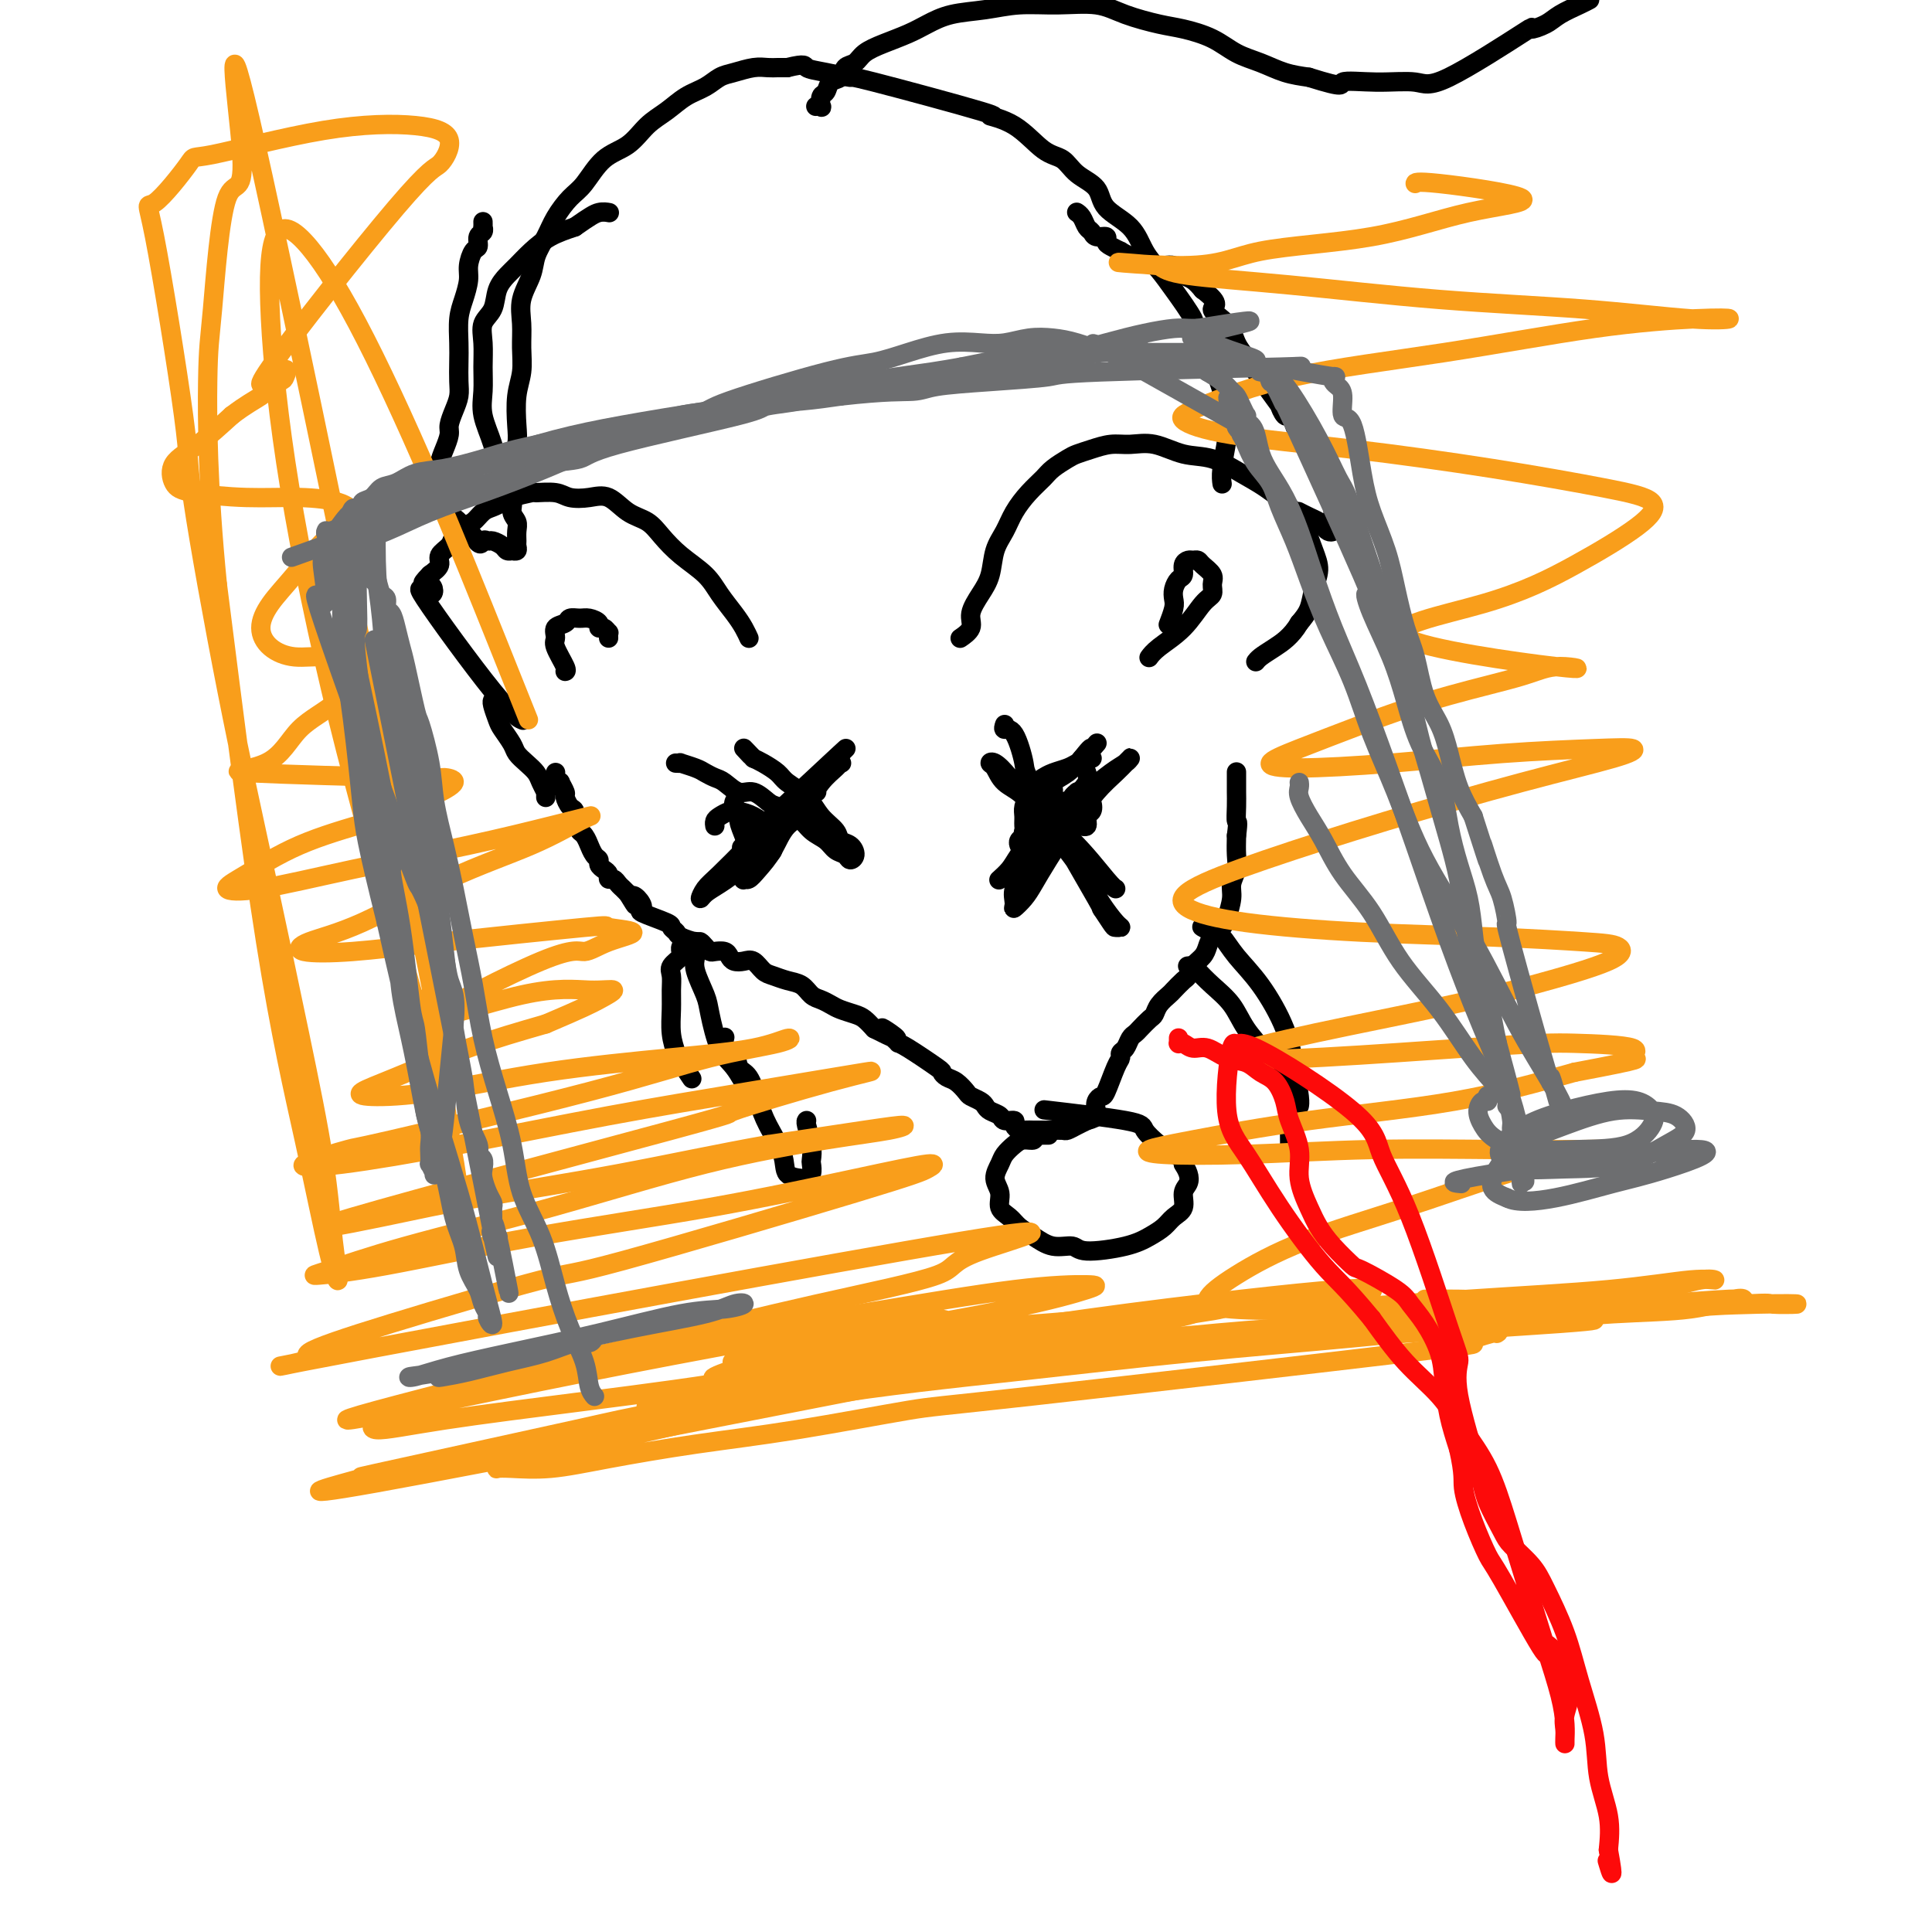 <svg viewBox='0 0 400 400' version='1.1' xmlns='http://www.w3.org/2000/svg' xmlns:xlink='http://www.w3.org/1999/xlink'><g fill='none' stroke='#000000' stroke-width='4' stroke-linecap='round' stroke-linejoin='round'><path d='M115,160c-0.001,0.002 -0.001,0.003 0,0c0.001,-0.003 0.004,-0.011 0,0c-0.004,0.011 -0.016,0.039 0,0c0.016,-0.039 0.061,-0.147 0,0c-0.061,0.147 -0.227,0.549 0,1c0.227,0.451 0.848,0.951 1,1c0.152,0.049 -0.166,-0.353 0,0c0.166,0.353 0.814,1.460 1,2c0.186,0.540 -0.090,0.512 0,1c0.090,0.488 0.545,1.493 1,2c0.455,0.507 0.909,0.516 1,1c0.091,0.484 -0.182,1.444 0,2c0.182,0.556 0.819,0.707 1,1c0.181,0.293 -0.092,0.726 0,1c0.092,0.274 0.551,0.388 1,1c0.449,0.612 0.890,1.722 1,2c0.110,0.278 -0.111,-0.276 0,0c0.111,0.276 0.556,1.383 1,2c0.444,0.617 0.889,0.744 1,1c0.111,0.256 -0.111,0.642 0,1c0.111,0.358 0.554,0.687 1,1c0.446,0.313 0.893,0.609 1,1c0.107,0.391 -0.126,0.878 0,1c0.126,0.122 0.611,-0.122 1,0c0.389,0.122 0.682,0.610 1,1c0.318,0.390 0.662,0.683 1,1c0.338,0.317 0.669,0.659 1,1'/><path d='M130,185c2.508,4.124 1.279,1.935 1,1c-0.279,-0.935 0.394,-0.615 1,0c0.606,0.615 1.147,1.527 1,2c-0.147,0.473 -0.981,0.508 0,1c0.981,0.492 3.776,1.442 5,2c1.224,0.558 0.877,0.723 1,1c0.123,0.277 0.715,0.665 1,1c0.285,0.335 0.262,0.615 1,1c0.738,0.385 2.238,0.874 3,1c0.762,0.126 0.785,-0.111 1,0c0.215,0.111 0.621,0.568 1,1c0.379,0.432 0.731,0.837 1,1c0.269,0.163 0.456,0.083 1,0c0.544,-0.083 1.444,-0.168 2,0c0.556,0.168 0.768,0.588 1,1c0.232,0.412 0.484,0.817 1,1c0.516,0.183 1.296,0.143 2,0c0.704,-0.143 1.333,-0.390 2,0c0.667,0.390 1.372,1.418 2,2c0.628,0.582 1.179,0.719 2,1c0.821,0.281 1.911,0.705 3,1c1.089,0.295 2.178,0.460 3,1c0.822,0.540 1.379,1.454 2,2c0.621,0.546 1.307,0.723 2,1c0.693,0.277 1.393,0.654 2,1c0.607,0.346 1.122,0.660 2,1c0.878,0.340 2.121,0.707 3,1c0.879,0.293 1.394,0.512 2,1c0.606,0.488 1.303,1.244 2,2'/><path d='M181,213c8.236,4.227 3.325,0.793 2,0c-1.325,-0.793 0.937,1.055 2,2c1.063,0.945 0.928,0.989 1,1c0.072,0.011 0.351,-0.009 2,1c1.649,1.009 4.670,3.048 6,4c1.330,0.952 0.971,0.818 1,1c0.029,0.182 0.445,0.679 1,1c0.555,0.321 1.248,0.467 2,1c0.752,0.533 1.562,1.452 2,2c0.438,0.548 0.503,0.724 1,1c0.497,0.276 1.427,0.652 2,1c0.573,0.348 0.788,0.667 1,1c0.212,0.333 0.420,0.681 1,1c0.580,0.319 1.532,0.611 2,1c0.468,0.389 0.453,0.875 1,1c0.547,0.125 1.657,-0.110 2,0c0.343,0.110 -0.082,0.565 0,1c0.082,0.435 0.670,0.849 1,1c0.330,0.151 0.403,0.041 1,0c0.597,-0.041 1.717,-0.011 2,0c0.283,0.011 -0.271,0.003 0,0c0.271,-0.003 1.367,0.000 2,0c0.633,-0.000 0.802,-0.003 1,0c0.198,0.003 0.425,0.011 1,0c0.575,-0.011 1.499,-0.042 2,0c0.501,0.042 0.577,0.155 1,0c0.423,-0.155 1.191,-0.580 2,-1c0.809,-0.420 1.660,-0.834 2,-1c0.340,-0.166 0.170,-0.083 0,0'/><path d='M225,232c2.633,-0.658 2.214,-1.304 2,-2c-0.214,-0.696 -0.225,-1.443 0,-2c0.225,-0.557 0.686,-0.923 1,-1c0.314,-0.077 0.479,0.135 1,-1c0.521,-1.135 1.396,-3.617 2,-5c0.604,-1.383 0.936,-1.666 1,-2c0.064,-0.334 -0.138,-0.718 0,-1c0.138,-0.282 0.618,-0.461 1,-1c0.382,-0.539 0.666,-1.439 1,-2c0.334,-0.561 0.718,-0.783 1,-1c0.282,-0.217 0.461,-0.429 1,-1c0.539,-0.571 1.439,-1.500 2,-2c0.561,-0.500 0.784,-0.572 1,-1c0.216,-0.428 0.425,-1.213 1,-2c0.575,-0.787 1.515,-1.576 2,-2c0.485,-0.424 0.515,-0.484 1,-1c0.485,-0.516 1.426,-1.489 2,-2c0.574,-0.511 0.783,-0.559 1,-1c0.217,-0.441 0.443,-1.273 1,-2c0.557,-0.727 1.444,-1.348 2,-2c0.556,-0.652 0.780,-1.336 1,-2c0.220,-0.664 0.436,-1.307 1,-2c0.564,-0.693 1.475,-1.435 2,-2c0.525,-0.565 0.662,-0.955 1,-2c0.338,-1.045 0.875,-2.747 1,-4c0.125,-1.253 -0.162,-2.058 0,-3c0.162,-0.942 0.774,-2.023 1,-3c0.226,-0.977 0.064,-1.851 0,-3c-0.064,-1.149 -0.032,-2.575 0,-4'/><path d='M256,173c0.464,-3.479 0.124,-2.677 0,-3c-0.124,-0.323 -0.033,-1.771 0,-3c0.033,-1.229 0.009,-2.238 0,-3c-0.009,-0.762 -0.002,-1.276 0,-2c0.002,-0.724 0.001,-1.656 0,-2c-0.001,-0.344 -0.000,-0.098 0,0c0.000,0.098 0.000,0.049 0,0'/><path d='M217,235c-0.030,-0.000 -0.060,-0.000 0,0c0.060,0.000 0.210,0.000 0,0c-0.210,-0.000 -0.778,-0.001 -1,0c-0.222,0.001 -0.096,0.004 0,0c0.096,-0.004 0.163,-0.016 0,0c-0.163,0.016 -0.557,0.059 -1,0c-0.443,-0.059 -0.935,-0.220 -1,0c-0.065,0.220 0.295,0.820 0,1c-0.295,0.180 -1.247,-0.062 -2,0c-0.753,0.062 -1.308,0.428 -2,1c-0.692,0.572 -1.522,1.350 -2,2c-0.478,0.650 -0.605,1.171 -1,2c-0.395,0.829 -1.057,1.965 -1,3c0.057,1.035 0.832,1.967 1,3c0.168,1.033 -0.273,2.165 0,3c0.273,0.835 1.260,1.371 2,2c0.740,0.629 1.232,1.350 2,2c0.768,0.650 1.811,1.230 3,2c1.189,0.770 2.523,1.731 4,2c1.477,0.269 3.095,-0.154 4,0c0.905,0.154 1.095,0.886 3,1c1.905,0.114 5.523,-0.391 8,-1c2.477,-0.609 3.811,-1.322 5,-2c1.189,-0.678 2.231,-1.322 3,-2c0.769,-0.678 1.265,-1.389 2,-2c0.735,-0.611 1.711,-1.122 2,-2c0.289,-0.878 -0.108,-2.122 0,-3c0.108,-0.878 0.721,-1.390 1,-2c0.279,-0.610 0.222,-1.317 0,-2c-0.222,-0.683 -0.611,-1.341 -1,-2'/><path d='M245,241c-0.319,-1.766 -1.118,-1.682 -2,-2c-0.882,-0.318 -1.847,-1.038 -3,-2c-1.153,-0.962 -2.495,-2.165 -3,-3c-0.505,-0.835 -0.175,-1.302 -4,-2c-3.825,-0.698 -11.807,-1.628 -15,-2c-3.193,-0.372 -1.596,-0.186 0,0'/><path d='M226,157c-0.002,0.000 -0.005,0.000 0,0c0.005,-0.000 0.017,-0.001 0,0c-0.017,0.001 -0.063,0.003 0,0c0.063,-0.003 0.236,-0.012 0,0c-0.236,0.012 -0.882,0.045 -1,0c-0.118,-0.045 0.291,-0.166 0,0c-0.291,0.166 -1.282,0.621 -2,1c-0.718,0.379 -1.162,0.683 -2,1c-0.838,0.317 -2.070,0.647 -3,1c-0.930,0.353 -1.560,0.727 -2,1c-0.440,0.273 -0.692,0.443 -1,1c-0.308,0.557 -0.671,1.500 -1,2c-0.329,0.500 -0.623,0.558 -1,1c-0.377,0.442 -0.837,1.270 -1,2c-0.163,0.730 -0.030,1.362 0,2c0.030,0.638 -0.044,1.282 0,2c0.044,0.718 0.207,1.510 0,2c-0.207,0.490 -0.783,0.678 -1,1c-0.217,0.322 -0.074,0.778 0,1c0.074,0.222 0.079,0.211 0,0c-0.079,-0.211 -0.242,-0.622 0,-1c0.242,-0.378 0.890,-0.723 1,-1c0.110,-0.277 -0.319,-0.487 0,-1c0.319,-0.513 1.387,-1.330 2,-2c0.613,-0.670 0.772,-1.193 1,-2c0.228,-0.807 0.525,-1.897 1,-3c0.475,-1.103 1.128,-2.220 2,-3c0.872,-0.780 1.963,-1.223 3,-2c1.037,-0.777 2.018,-1.889 3,-3'/><path d='M224,157c2.250,-2.869 1.875,-2.042 2,-2c0.125,0.042 0.750,-0.702 1,-1c0.250,-0.298 0.125,-0.149 0,0'/><path d='M140,158c0.036,0.002 0.072,0.003 0,0c-0.072,-0.003 -0.252,-0.012 0,0c0.252,0.012 0.935,0.045 1,0c0.065,-0.045 -0.489,-0.168 0,0c0.489,0.168 2.021,0.627 3,1c0.979,0.373 1.406,0.658 2,1c0.594,0.342 1.357,0.739 2,1c0.643,0.261 1.168,0.384 2,1c0.832,0.616 1.973,1.725 3,2c1.027,0.275 1.940,-0.284 3,0c1.060,0.284 2.266,1.413 3,2c0.734,0.587 0.997,0.633 2,1c1.003,0.367 2.745,1.053 4,2c1.255,0.947 2.024,2.153 3,3c0.976,0.847 2.161,1.335 3,2c0.839,0.665 1.333,1.506 2,2c0.667,0.494 1.506,0.642 2,1c0.494,0.358 0.643,0.928 1,1c0.357,0.072 0.924,-0.353 1,-1c0.076,-0.647 -0.337,-1.517 -1,-2c-0.663,-0.483 -1.575,-0.580 -2,-1c-0.425,-0.420 -0.364,-1.162 -1,-2c-0.636,-0.838 -1.970,-1.772 -3,-3c-1.030,-1.228 -1.757,-2.749 -3,-4c-1.243,-1.251 -3.003,-2.232 -4,-3c-0.997,-0.768 -1.230,-1.322 -2,-2c-0.770,-0.678 -2.077,-1.479 -3,-2c-0.923,-0.521 -1.461,-0.760 -2,-1'/><path d='M156,157c-3.333,-3.489 -1.667,-1.711 -1,-1c0.667,0.711 0.333,0.356 0,0'/><path d='M152,166c0.032,-0.094 0.064,-0.187 0,0c-0.064,0.187 -0.226,0.656 0,1c0.226,0.344 0.838,0.564 1,1c0.162,0.436 -0.125,1.087 0,2c0.125,0.913 0.663,2.088 1,3c0.337,0.912 0.472,1.563 1,2c0.528,0.437 1.448,0.661 2,1c0.552,0.339 0.737,0.791 1,1c0.263,0.209 0.605,0.173 1,0c0.395,-0.173 0.843,-0.484 1,-1c0.157,-0.516 0.022,-1.238 0,-2c-0.022,-0.762 0.069,-1.564 0,-2c-0.069,-0.436 -0.298,-0.506 -1,-1c-0.702,-0.494 -1.876,-1.412 -3,-2c-1.124,-0.588 -2.196,-0.848 -3,-1c-0.804,-0.152 -1.340,-0.198 -2,0c-0.660,0.198 -1.445,0.641 -2,1c-0.555,0.359 -0.880,0.635 -1,1c-0.120,0.365 -0.034,0.819 0,1c0.034,0.181 0.017,0.091 0,0'/><path d='M166,167c0.000,0.000 0.000,0.000 0,0c0.000,0.000 0.000,0.000 0,0'/><path d='M218,163c-0.000,-0.001 -0.000,-0.001 0,0c0.000,0.001 0.001,0.005 0,0c-0.001,-0.005 -0.004,-0.018 0,0c0.004,0.018 0.014,0.067 0,0c-0.014,-0.067 -0.052,-0.251 0,0c0.052,0.251 0.194,0.935 0,1c-0.194,0.065 -0.725,-0.491 -1,0c-0.275,0.491 -0.296,2.028 0,3c0.296,0.972 0.908,1.381 1,2c0.092,0.619 -0.335,1.450 0,2c0.335,0.550 1.434,0.820 2,1c0.566,0.180 0.600,0.270 1,0c0.400,-0.270 1.166,-0.901 2,-1c0.834,-0.099 1.736,0.334 2,0c0.264,-0.334 -0.111,-1.434 0,-2c0.111,-0.566 0.706,-0.596 1,-1c0.294,-0.404 0.285,-1.180 0,-2c-0.285,-0.820 -0.846,-1.685 -1,-2c-0.154,-0.315 0.098,-0.082 0,0c-0.098,0.082 -0.548,0.012 -1,0c-0.452,-0.012 -0.907,0.034 -1,0c-0.093,-0.034 0.175,-0.149 0,0c-0.175,0.149 -0.793,0.562 -1,1c-0.207,0.438 -0.003,0.902 0,1c0.003,0.098 -0.195,-0.170 0,0c0.195,0.170 0.784,0.778 1,1c0.216,0.222 0.058,0.060 0,0c-0.058,-0.060 -0.016,-0.016 0,0c0.016,0.016 0.004,0.005 0,0c-0.004,-0.005 -0.002,-0.002 0,0'/><path d='M223,167c-0.319,0.239 -0.117,-0.664 0,-1c0.117,-0.336 0.150,-0.104 0,0c-0.150,0.104 -0.484,0.079 -1,0c-0.516,-0.079 -1.216,-0.214 -2,0c-0.784,0.214 -1.653,0.775 -2,1c-0.347,0.225 -0.174,0.112 0,0'/><path d='M199,132c-0.017,0.012 -0.034,0.023 0,0c0.034,-0.023 0.120,-0.081 0,0c-0.120,0.081 -0.446,0.302 0,0c0.446,-0.302 1.663,-1.126 2,-2c0.337,-0.874 -0.205,-1.797 0,-3c0.205,-1.203 1.156,-2.684 2,-4c0.844,-1.316 1.580,-2.466 2,-4c0.420,-1.534 0.525,-3.450 1,-5c0.475,-1.550 1.319,-2.733 2,-4c0.681,-1.267 1.197,-2.619 2,-4c0.803,-1.381 1.891,-2.790 3,-4c1.109,-1.210 2.239,-2.222 3,-3c0.761,-0.778 1.155,-1.323 2,-2c0.845,-0.677 2.143,-1.487 3,-2c0.857,-0.513 1.273,-0.728 2,-1c0.727,-0.272 1.764,-0.602 3,-1c1.236,-0.398 2.671,-0.866 4,-1c1.329,-0.134 2.553,0.064 4,0c1.447,-0.064 3.116,-0.391 5,0c1.884,0.391 3.981,1.500 6,2c2.019,0.500 3.958,0.390 6,1c2.042,0.610 4.185,1.941 6,3c1.815,1.059 3.300,1.847 5,3c1.700,1.153 3.615,2.671 5,4c1.385,1.329 2.239,2.470 3,4c0.761,1.530 1.428,3.449 2,5c0.572,1.551 1.050,2.735 1,4c-0.050,1.265 -0.629,2.610 -1,4c-0.371,1.390 -0.535,2.826 -1,4c-0.465,1.174 -1.233,2.087 -2,3'/><path d='M269,129c-1.585,2.729 -3.549,4.051 -5,5c-1.451,0.949 -2.391,1.525 -3,2c-0.609,0.475 -0.888,0.850 -1,1c-0.112,0.150 -0.056,0.075 0,0'/><path d='M155,132c-0.000,-0.000 -0.000,-0.000 0,0c0.000,0.000 0.001,0.002 0,0c-0.001,-0.002 -0.003,-0.006 0,0c0.003,0.006 0.010,0.022 0,0c-0.010,-0.022 -0.036,-0.081 0,0c0.036,0.081 0.136,0.301 0,0c-0.136,-0.301 -0.507,-1.122 -1,-2c-0.493,-0.878 -1.108,-1.813 -2,-3c-0.892,-1.187 -2.061,-2.626 -3,-4c-0.939,-1.374 -1.647,-2.684 -3,-4c-1.353,-1.316 -3.352,-2.637 -5,-4c-1.648,-1.363 -2.947,-2.768 -4,-4c-1.053,-1.232 -1.861,-2.291 -3,-3c-1.139,-0.709 -2.610,-1.070 -4,-2c-1.390,-0.930 -2.699,-2.431 -4,-3c-1.301,-0.569 -2.594,-0.206 -4,0c-1.406,0.206 -2.926,0.254 -4,0c-1.074,-0.254 -1.701,-0.811 -3,-1c-1.299,-0.189 -3.268,-0.009 -4,0c-0.732,0.009 -0.226,-0.153 -1,0c-0.774,0.153 -2.826,0.622 -4,1c-1.174,0.378 -1.469,0.664 -2,1c-0.531,0.336 -1.298,0.723 -2,1c-0.702,0.277 -1.338,0.444 -2,1c-0.662,0.556 -1.348,1.500 -2,2c-0.652,0.500 -1.269,0.557 -2,1c-0.731,0.443 -1.574,1.273 -2,2c-0.426,0.727 -0.434,1.349 -1,2c-0.566,0.651 -1.691,1.329 -2,2c-0.309,0.671 0.197,1.335 0,2c-0.197,0.665 -1.099,1.333 -2,2'/><path d='M89,119c-2.700,2.747 -0.951,1.615 0,2c0.951,0.385 1.103,2.285 0,2c-1.103,-0.285 -3.461,-2.757 -1,1c2.461,3.757 9.739,13.742 14,19c4.261,5.258 5.503,5.788 6,6c0.497,0.212 0.248,0.106 0,0'/><path d='M142,195c0.000,-0.000 0.000,-0.000 0,0c-0.000,0.000 -0.000,0.000 0,0c0.000,-0.000 0.001,-0.001 0,0c-0.001,0.001 -0.004,0.003 0,0c0.004,-0.003 0.015,-0.011 0,0c-0.015,0.011 -0.057,0.041 0,0c0.057,-0.041 0.214,-0.152 0,0c-0.214,0.152 -0.797,0.569 -1,1c-0.203,0.431 -0.026,0.877 0,1c0.026,0.123 -0.098,-0.078 0,0c0.098,0.078 0.419,0.435 0,1c-0.419,0.565 -1.577,1.340 -2,2c-0.423,0.660 -0.110,1.206 0,2c0.110,0.794 0.017,1.835 0,3c-0.017,1.165 0.041,2.453 0,4c-0.041,1.547 -0.182,3.354 0,5c0.182,1.646 0.688,3.132 1,4c0.312,0.868 0.430,1.118 1,2c0.570,0.882 1.591,2.395 2,3c0.409,0.605 0.204,0.303 0,0'/><path d='M144,195c0.000,-0.005 0.001,-0.010 0,0c-0.001,0.010 -0.002,0.034 0,0c0.002,-0.034 0.007,-0.126 0,0c-0.007,0.126 -0.028,0.470 0,1c0.028,0.530 0.104,1.248 0,2c-0.104,0.752 -0.387,1.539 0,3c0.387,1.461 1.445,3.596 2,5c0.555,1.404 0.608,2.079 1,4c0.392,1.921 1.124,5.089 2,7c0.876,1.911 1.894,2.564 3,4c1.106,1.436 2.298,3.656 3,5c0.702,1.344 0.915,1.813 1,2c0.085,0.187 0.043,0.094 0,0'/><path d='M246,200c-0.100,0.012 -0.200,0.025 0,0c0.200,-0.025 0.699,-0.087 1,0c0.301,0.087 0.405,0.322 1,1c0.595,0.678 1.682,1.800 3,3c1.318,1.200 2.869,2.479 4,4c1.131,1.521 1.844,3.282 3,5c1.156,1.718 2.755,3.391 4,5c1.245,1.609 2.138,3.153 3,5c0.862,1.847 1.695,3.998 2,5c0.305,1.002 0.082,0.856 0,2c-0.082,1.144 -0.022,3.577 0,5c0.022,1.423 0.006,1.835 0,2c-0.006,0.165 -0.003,0.082 0,0'/><path d='M249,192c-0.013,-0.008 -0.026,-0.015 0,0c0.026,0.015 0.091,0.054 0,0c-0.091,-0.054 -0.340,-0.199 0,0c0.340,0.199 1.267,0.742 2,1c0.733,0.258 1.271,0.230 2,1c0.729,0.770 1.649,2.339 3,4c1.351,1.661 3.133,3.416 5,6c1.867,2.584 3.821,5.999 5,9c1.179,3.001 1.584,5.588 2,8c0.416,2.412 0.843,4.649 1,6c0.157,1.351 0.045,1.814 0,2c-0.045,0.186 -0.022,0.093 0,0'/><path d='M150,215c0.056,-0.219 0.112,-0.437 0,0c-0.112,0.437 -0.392,1.530 0,2c0.392,0.470 1.454,0.318 2,1c0.546,0.682 0.574,2.198 1,3c0.426,0.802 1.250,0.891 2,2c0.750,1.109 1.427,3.239 2,5c0.573,1.761 1.042,3.152 2,5c0.958,1.848 2.404,4.154 3,6c0.596,1.846 0.342,3.234 1,4c0.658,0.766 2.229,0.911 3,1c0.771,0.089 0.744,0.121 1,0c0.256,-0.121 0.797,-0.397 1,-1c0.203,-0.603 0.068,-1.535 0,-2c-0.068,-0.465 -0.071,-0.464 0,-1c0.071,-0.536 0.215,-1.607 0,-3c-0.215,-1.393 -0.789,-3.106 -1,-4c-0.211,-0.894 -0.060,-0.970 0,-1c0.060,-0.030 0.030,-0.015 0,0'/><path d='M113,165c0.000,-0.002 0.000,-0.004 0,0c-0.000,0.004 -0.000,0.015 0,0c0.000,-0.015 0.001,-0.055 0,0c-0.001,0.055 -0.003,0.205 0,0c0.003,-0.205 0.013,-0.765 0,-1c-0.013,-0.235 -0.048,-0.146 0,0c0.048,0.146 0.177,0.348 0,0c-0.177,-0.348 -0.662,-1.247 -1,-2c-0.338,-0.753 -0.528,-1.361 -1,-2c-0.472,-0.639 -1.225,-1.311 -2,-2c-0.775,-0.689 -1.570,-1.396 -2,-2c-0.430,-0.604 -0.493,-1.104 -1,-2c-0.507,-0.896 -1.456,-2.188 -2,-3c-0.544,-0.812 -0.682,-1.146 -1,-2c-0.318,-0.854 -0.816,-2.230 -1,-3c-0.184,-0.770 -0.052,-0.934 0,-1c0.052,-0.066 0.026,-0.033 0,0'/><path d='M105,102c0.030,0.125 0.060,0.250 0,0c-0.060,-0.250 -0.208,-0.874 0,-1c0.208,-0.126 0.774,0.247 1,0c0.226,-0.247 0.112,-1.114 0,-2c-0.112,-0.886 -0.222,-1.789 0,-3c0.222,-1.211 0.777,-2.728 1,-4c0.223,-1.272 0.113,-2.300 0,-4c-0.113,-1.700 -0.228,-4.074 0,-6c0.228,-1.926 0.800,-3.404 1,-5c0.200,-1.596 0.027,-3.312 0,-5c-0.027,-1.688 0.090,-3.350 0,-5c-0.090,-1.650 -0.387,-3.287 0,-5c0.387,-1.713 1.458,-3.502 2,-5c0.542,-1.498 0.556,-2.706 1,-4c0.444,-1.294 1.317,-2.675 2,-4c0.683,-1.325 1.176,-2.594 2,-4c0.824,-1.406 1.980,-2.950 3,-4c1.020,-1.050 1.903,-1.607 3,-3c1.097,-1.393 2.407,-3.623 4,-5c1.593,-1.377 3.469,-1.902 5,-3c1.531,-1.098 2.717,-2.770 4,-4c1.283,-1.230 2.663,-2.017 4,-3c1.337,-0.983 2.630,-2.162 4,-3c1.370,-0.838 2.818,-1.335 4,-2c1.182,-0.665 2.098,-1.499 3,-2c0.902,-0.501 1.789,-0.670 3,-1c1.211,-0.330 2.747,-0.820 4,-1c1.253,-0.180 2.222,-0.048 3,0c0.778,0.048 1.365,0.014 2,0c0.635,-0.014 1.317,-0.007 2,0'/><path d='M163,14c3.997,-0.970 3.489,-0.396 4,0c0.511,0.396 2.041,0.613 4,1c1.959,0.387 4.346,0.944 5,1c0.654,0.056 -0.426,-0.388 5,1c5.426,1.388 17.358,4.608 22,6c4.642,1.392 1.994,0.957 2,1c0.006,0.043 2.667,0.566 5,2c2.333,1.434 4.337,3.780 6,5c1.663,1.220 2.984,1.315 4,2c1.016,0.685 1.727,1.961 3,3c1.273,1.039 3.107,1.842 4,3c0.893,1.158 0.845,2.670 2,4c1.155,1.330 3.512,2.479 5,4c1.488,1.521 2.106,3.413 3,5c0.894,1.587 2.063,2.869 3,4c0.937,1.131 1.641,2.112 3,4c1.359,1.888 3.372,4.683 4,6c0.628,1.317 -0.130,1.155 0,2c0.130,0.845 1.149,2.697 2,4c0.851,1.303 1.536,2.058 2,3c0.464,0.942 0.709,2.072 1,3c0.291,0.928 0.628,1.653 1,3c0.372,1.347 0.779,3.314 1,5c0.221,1.686 0.255,3.091 0,5c-0.255,1.909 -0.799,4.322 -1,6c-0.201,1.678 -0.057,2.622 0,3c0.057,0.378 0.029,0.189 0,0'/><path d='M169,22c0.030,-0.004 0.060,-0.008 0,0c-0.060,0.008 -0.209,0.028 0,0c0.209,-0.028 0.776,-0.106 1,0c0.224,0.106 0.106,0.394 0,0c-0.106,-0.394 -0.198,-1.472 0,-2c0.198,-0.528 0.686,-0.508 1,-1c0.314,-0.492 0.453,-1.497 1,-2c0.547,-0.503 1.502,-0.505 2,-1c0.498,-0.495 0.538,-1.484 1,-2c0.462,-0.516 1.347,-0.561 2,-1c0.653,-0.439 1.074,-1.273 2,-2c0.926,-0.727 2.356,-1.346 4,-2c1.644,-0.654 3.500,-1.342 5,-2c1.500,-0.658 2.642,-1.286 4,-2c1.358,-0.714 2.932,-1.513 5,-2c2.068,-0.487 4.630,-0.661 7,-1c2.370,-0.339 4.549,-0.844 7,-1c2.451,-0.156 5.175,0.038 8,0c2.825,-0.038 5.753,-0.306 8,0c2.247,0.306 3.815,1.188 6,2c2.185,0.812 4.989,1.554 7,2c2.011,0.446 3.229,0.595 5,1c1.771,0.405 4.093,1.064 6,2c1.907,0.936 3.398,2.148 5,3c1.602,0.852 3.316,1.345 5,2c1.684,0.655 3.338,1.473 5,2c1.662,0.527 3.331,0.764 5,1'/><path d='M271,16c8.084,2.541 6.295,1.394 7,1c0.705,-0.394 3.906,-0.035 7,0c3.094,0.035 6.082,-0.256 8,0c1.918,0.256 2.767,1.058 7,-1c4.233,-2.058 11.851,-6.975 15,-9c3.149,-2.025 1.828,-1.159 2,-1c0.172,0.159 1.836,-0.388 3,-1c1.164,-0.612 1.827,-1.288 3,-2c1.173,-0.712 2.854,-1.461 4,-2c1.146,-0.539 1.756,-0.868 2,-1c0.244,-0.132 0.122,-0.066 0,0'/><path d='M223,44c0.000,0.000 0.000,0.000 0,0c-0.000,-0.000 -0.000,-0.000 0,0c0.000,0.000 0.000,0.000 0,0c-0.000,-0.000 -0.001,-0.001 0,0c0.001,0.001 0.003,0.002 0,0c-0.003,-0.002 -0.012,-0.008 0,0c0.012,0.008 0.045,0.029 0,0c-0.045,-0.029 -0.168,-0.109 0,0c0.168,0.109 0.627,0.407 1,1c0.373,0.593 0.660,1.483 1,2c0.340,0.517 0.734,0.663 1,1c0.266,0.337 0.405,0.865 1,1c0.595,0.135 1.646,-0.123 2,0c0.354,0.123 0.010,0.625 0,1c-0.010,0.375 0.312,0.621 1,1c0.688,0.379 1.741,0.890 2,1c0.259,0.110 -0.278,-0.182 0,0c0.278,0.182 1.369,0.837 2,1c0.631,0.163 0.802,-0.166 1,0c0.198,0.166 0.424,0.828 1,1c0.576,0.172 1.502,-0.147 2,0c0.498,0.147 0.566,0.761 1,1c0.434,0.239 1.232,0.105 2,0c0.768,-0.105 1.504,-0.180 2,0c0.496,0.180 0.752,0.615 1,1c0.248,0.385 0.490,0.719 1,1c0.510,0.281 1.289,0.509 2,1c0.711,0.491 1.356,1.246 2,2'/><path d='M249,60c4.318,3.252 2.112,3.383 2,4c-0.112,0.617 1.870,1.719 3,3c1.130,1.281 1.409,2.740 2,4c0.591,1.260 1.496,2.321 2,3c0.504,0.679 0.607,0.975 2,3c1.393,2.025 4.075,5.778 5,7c0.925,1.222 0.092,-0.087 0,0c-0.092,0.087 0.556,1.571 1,2c0.444,0.429 0.682,-0.195 1,0c0.318,0.195 0.715,1.211 1,2c0.285,0.789 0.458,1.351 1,2c0.542,0.649 1.455,1.385 2,2c0.545,0.615 0.724,1.109 1,2c0.276,0.891 0.648,2.179 1,3c0.352,0.821 0.683,1.175 1,2c0.317,0.825 0.621,2.123 1,3c0.379,0.877 0.834,1.335 1,2c0.166,0.665 0.041,1.538 0,2c-0.041,0.462 -0.000,0.513 0,1c0.000,0.487 -0.041,1.409 0,2c0.041,0.591 0.163,0.849 0,1c-0.163,0.151 -0.611,0.194 -1,0c-0.389,-0.194 -0.717,-0.627 -1,-1c-0.283,-0.373 -0.519,-0.688 -1,-1c-0.481,-0.312 -1.206,-0.623 -2,-1c-0.794,-0.377 -1.655,-0.822 -2,-1c-0.345,-0.178 -0.172,-0.089 0,0'/><path d='M100,46c-0.000,-0.009 -0.000,-0.017 0,0c0.000,0.017 0.001,0.060 0,0c-0.001,-0.060 -0.004,-0.225 0,0c0.004,0.225 0.016,0.838 0,1c-0.016,0.162 -0.060,-0.127 0,0c0.060,0.127 0.222,0.670 0,1c-0.222,0.330 -0.829,0.447 -1,1c-0.171,0.553 0.095,1.544 0,2c-0.095,0.456 -0.551,0.378 -1,1c-0.449,0.622 -0.891,1.944 -1,3c-0.109,1.056 0.114,1.846 0,3c-0.114,1.154 -0.567,2.672 -1,4c-0.433,1.328 -0.847,2.466 -1,4c-0.153,1.534 -0.044,3.463 0,5c0.044,1.537 0.022,2.681 0,4c-0.022,1.319 -0.044,2.814 0,4c0.044,1.186 0.152,2.064 0,3c-0.152,0.936 -0.566,1.930 -1,3c-0.434,1.070 -0.887,2.216 -1,3c-0.113,0.784 0.116,1.207 0,2c-0.116,0.793 -0.577,1.954 -1,3c-0.423,1.046 -0.809,1.975 -1,3c-0.191,1.025 -0.188,2.147 0,3c0.188,0.853 0.560,1.436 1,2c0.440,0.564 0.947,1.107 1,2c0.053,0.893 -0.346,2.136 0,3c0.346,0.864 1.439,1.348 2,2c0.561,0.652 0.589,1.472 1,2c0.411,0.528 1.206,0.764 2,1'/><path d='M98,111c1.484,2.544 1.693,1.403 2,1c0.307,-0.403 0.713,-0.070 1,0c0.287,0.070 0.455,-0.125 1,0c0.545,0.125 1.465,0.569 2,1c0.535,0.431 0.683,0.848 1,1c0.317,0.152 0.803,0.037 1,0c0.197,-0.037 0.105,0.002 0,0c-0.105,-0.002 -0.225,-0.045 0,0c0.225,0.045 0.793,0.178 1,0c0.207,-0.178 0.051,-0.666 0,-1c-0.051,-0.334 0.002,-0.515 0,-1c-0.002,-0.485 -0.060,-1.274 0,-2c0.060,-0.726 0.237,-1.389 0,-2c-0.237,-0.611 -0.888,-1.169 -1,-2c-0.112,-0.831 0.316,-1.936 0,-3c-0.316,-1.064 -1.377,-2.086 -2,-3c-0.623,-0.914 -0.808,-1.720 -1,-3c-0.192,-1.280 -0.391,-3.034 -1,-5c-0.609,-1.966 -1.629,-4.144 -2,-6c-0.371,-1.856 -0.092,-3.391 0,-5c0.092,-1.609 -0.001,-3.291 0,-5c0.001,-1.709 0.098,-3.445 0,-5c-0.098,-1.555 -0.389,-2.930 0,-4c0.389,-1.070 1.457,-1.837 2,-3c0.543,-1.163 0.559,-2.724 1,-4c0.441,-1.276 1.306,-2.267 2,-3c0.694,-0.733 1.217,-1.207 2,-2c0.783,-0.793 1.826,-1.906 3,-3c1.174,-1.094 2.478,-2.170 4,-3c1.522,-0.830 3.261,-1.415 5,-2'/><path d='M119,47c3.179,-2.226 4.125,-2.792 5,-3c0.875,-0.208 1.679,-0.060 2,0c0.321,0.060 0.161,0.030 0,0'/><path d='M242,129c-0.112,0.291 -0.223,0.583 0,0c0.223,-0.583 0.782,-2.039 1,-3c0.218,-0.961 0.096,-1.427 0,-2c-0.096,-0.573 -0.166,-1.254 0,-2c0.166,-0.746 0.569,-1.559 1,-2c0.431,-0.441 0.889,-0.511 1,-1c0.111,-0.489 -0.126,-1.397 0,-2c0.126,-0.603 0.616,-0.902 1,-1c0.384,-0.098 0.663,0.004 1,0c0.337,-0.004 0.733,-0.114 1,0c0.267,0.114 0.407,0.451 1,1c0.593,0.549 1.641,1.311 2,2c0.359,0.689 0.031,1.304 0,2c-0.031,0.696 0.237,1.472 0,2c-0.237,0.528 -0.978,0.807 -2,2c-1.022,1.193 -2.326,3.299 -4,5c-1.674,1.701 -3.720,2.996 -5,4c-1.280,1.004 -1.794,1.715 -2,2c-0.206,0.285 -0.103,0.142 0,0'/><path d='M126,132c0.000,0.009 0.001,0.017 0,0c-0.001,-0.017 -0.003,-0.061 0,0c0.003,0.061 0.011,0.227 0,0c-0.011,-0.227 -0.040,-0.848 0,-1c0.040,-0.152 0.148,0.166 0,0c-0.148,-0.166 -0.553,-0.815 -1,-1c-0.447,-0.185 -0.936,0.093 -1,0c-0.064,-0.093 0.296,-0.558 0,-1c-0.296,-0.442 -1.250,-0.863 -2,-1c-0.750,-0.137 -1.297,0.008 -2,0c-0.703,-0.008 -1.564,-0.170 -2,0c-0.436,0.170 -0.449,0.673 -1,1c-0.551,0.327 -1.640,0.480 -2,1c-0.360,0.520 0.008,1.407 0,2c-0.008,0.593 -0.394,0.891 0,2c0.394,1.109 1.568,3.029 2,4c0.432,0.971 0.124,0.992 0,1c-0.124,0.008 -0.062,0.004 0,0'/></g>
<g fill='none' stroke='#F99E1B' stroke-width='4' stroke-linecap='round' stroke-linejoin='round'><path d='M310,276c-0.099,0.063 -0.197,0.126 0,0c0.197,-0.126 0.690,-0.440 -1,0c-1.690,0.440 -5.562,1.633 -5,2c0.562,0.367 5.560,-0.093 -12,2c-17.560,2.093 -57.676,6.738 -78,9c-20.324,2.262 -20.856,2.141 -26,3c-5.144,0.859 -14.901,2.700 -23,4c-8.099,1.300 -14.542,2.061 -21,3c-6.458,0.939 -12.932,2.056 -18,3c-5.068,0.944 -8.728,1.714 -12,2c-3.272,0.286 -6.154,0.087 -8,0c-1.846,-0.087 -2.655,-0.060 -3,0c-0.345,0.060 -0.226,0.155 0,0c0.226,-0.155 0.557,-0.561 2,-1c1.443,-0.439 3.996,-0.911 9,-2c5.004,-1.089 12.458,-2.794 22,-5c9.542,-2.206 21.173,-4.912 34,-7c12.827,-2.088 26.850,-3.558 40,-5c13.150,-1.442 25.427,-2.857 37,-4c11.573,-1.143 22.442,-2.012 33,-3c10.558,-0.988 20.805,-2.093 30,-3c9.195,-0.907 17.339,-1.617 24,-2c6.661,-0.383 11.840,-0.440 16,-1c4.160,-0.560 7.301,-1.624 9,-2c1.699,-0.376 1.958,-0.063 2,0c0.042,0.063 -0.131,-0.125 -3,0c-2.869,0.125 -8.435,0.562 -14,1'/><path d='M344,270c-6.945,0.547 -16.806,1.414 -28,2c-11.194,0.586 -23.721,0.889 -39,2c-15.279,1.111 -33.311,3.028 -43,4c-9.689,0.972 -11.033,0.999 -42,7c-30.967,6.001 -91.555,17.977 -114,22c-22.445,4.023 -6.748,0.093 -3,-1c3.748,-1.093 -4.455,0.649 3,-1c7.455,-1.649 30.568,-6.690 41,-9c10.432,-2.310 8.184,-1.889 19,-4c10.816,-2.111 34.695,-6.753 47,-9c12.305,-2.247 13.037,-2.098 23,-3c9.963,-0.902 29.157,-2.855 45,-4c15.843,-1.145 28.334,-1.484 40,-2c11.666,-0.516 22.507,-1.211 35,-2c12.493,-0.789 26.640,-1.673 33,-2c6.360,-0.327 4.934,-0.096 6,0c1.066,0.096 4.624,0.057 5,0c0.376,-0.057 -2.432,-0.133 -8,0c-5.568,0.133 -13.897,0.474 -25,1c-11.103,0.526 -24.980,1.236 -40,2c-15.020,0.764 -31.184,1.581 -47,3c-15.816,1.419 -31.285,3.439 -45,5c-13.715,1.561 -25.676,2.662 -36,4c-10.324,1.338 -19.009,2.914 -25,4c-5.991,1.086 -9.286,1.683 -11,2c-1.714,0.317 -1.846,0.355 1,0c2.846,-0.355 8.670,-1.101 18,-2c9.330,-0.899 22.165,-1.949 35,-3'/><path d='M189,286c16.242,-1.705 29.848,-3.469 45,-5c15.152,-1.531 31.850,-2.830 43,-4c11.150,-1.170 16.751,-2.211 30,-3c13.249,-0.789 34.146,-1.326 16,0c-18.146,1.326 -75.334,4.515 -99,6c-23.666,1.485 -13.808,1.265 -17,2c-3.192,0.735 -19.433,2.424 -29,3c-9.567,0.576 -12.461,0.038 -15,0c-2.539,-0.038 -4.723,0.425 -4,0c0.723,-0.425 4.355,-1.739 10,-3c5.645,-1.261 13.304,-2.468 23,-4c9.696,-1.532 21.428,-3.388 33,-5c11.572,-1.612 22.983,-2.981 32,-4c9.017,-1.019 15.642,-1.690 20,-2c4.358,-0.310 6.451,-0.261 7,0c0.549,0.261 -0.447,0.734 -3,1c-2.553,0.266 -6.664,0.325 -13,1c-6.336,0.675 -14.898,1.968 -25,3c-10.102,1.032 -21.744,1.805 -33,3c-11.256,1.195 -22.127,2.812 -31,4c-8.873,1.188 -15.747,1.946 -21,3c-5.253,1.054 -8.885,2.403 -10,3c-1.115,0.597 0.285,0.440 4,0c3.715,-0.440 9.744,-1.165 18,-2c8.256,-0.835 18.739,-1.781 29,-3c10.261,-1.219 20.301,-2.713 28,-4c7.699,-1.287 13.057,-2.368 16,-3c2.943,-0.632 3.472,-0.816 4,-1'/><path d='M247,272c14.267,-2.110 0.434,-0.885 -9,0c-9.434,0.885 -14.469,1.428 -22,2c-7.531,0.572 -17.557,1.171 -31,3c-13.443,1.829 -30.302,4.886 -33,5c-2.698,0.114 8.767,-2.716 15,-4c6.233,-1.284 7.235,-1.024 14,-2c6.765,-0.976 19.294,-3.190 28,-5c8.706,-1.810 13.588,-3.215 16,-4c2.412,-0.785 2.354,-0.949 0,-1c-2.354,-0.051 -7.004,0.012 -15,1c-7.996,0.988 -19.338,2.900 -32,5c-12.662,2.100 -26.645,4.386 -40,7c-13.355,2.614 -26.083,5.554 -36,8c-9.917,2.446 -17.022,4.397 -21,6c-3.978,1.603 -4.830,2.859 -3,3c1.830,0.141 6.340,-0.833 14,-2c7.660,-1.167 18.468,-2.527 30,-4c11.532,-1.473 23.788,-3.060 35,-5c11.212,-1.940 21.380,-4.233 28,-6c6.620,-1.767 9.691,-3.006 11,-4c1.309,-0.994 0.857,-1.742 -2,-2c-2.857,-0.258 -8.120,-0.026 -16,1c-7.880,1.026 -18.376,2.846 -30,5c-11.624,2.154 -24.377,4.641 -36,7c-11.623,2.359 -22.115,4.591 -29,6c-6.885,1.409 -10.161,1.995 -11,2c-0.839,0.005 0.760,-0.570 6,-2c5.240,-1.430 14.120,-3.715 23,-6'/><path d='M101,286c10.523,-2.649 22.330,-5.271 34,-8c11.670,-2.729 23.202,-5.566 34,-8c10.798,-2.434 20.863,-4.466 25,-6c4.137,-1.534 2.346,-2.569 9,-5c6.654,-2.431 21.754,-6.259 -4,-2c-25.754,4.259 -92.363,16.604 -121,22c-28.637,5.396 -19.302,3.844 -16,3c3.302,-0.844 0.571,-0.978 2,-2c1.429,-1.022 7.019,-2.931 17,-6c9.981,-3.069 24.354,-7.297 31,-9c6.646,-1.703 5.565,-0.881 17,-4c11.435,-3.119 35.387,-10.181 48,-14c12.613,-3.819 13.886,-4.397 15,-5c1.114,-0.603 2.068,-1.231 0,-1c-2.068,0.231 -7.158,1.320 -15,3c-7.842,1.680 -18.436,3.953 -30,6c-11.564,2.047 -24.099,3.870 -36,6c-11.901,2.130 -23.170,4.566 -31,6c-7.830,1.434 -12.222,1.865 -14,2c-1.778,0.135 -0.942,-0.026 2,-1c2.942,-0.974 7.991,-2.761 16,-5c8.009,-2.239 18.977,-4.930 30,-8c11.023,-3.070 22.102,-6.520 32,-9c9.898,-2.480 18.616,-3.991 25,-5c6.384,-1.009 10.433,-1.518 13,-2c2.567,-0.482 3.653,-0.937 3,-1c-0.653,-0.063 -3.044,0.268 -8,1c-4.956,0.732 -12.478,1.866 -20,3'/><path d='M159,237c-9.818,1.719 -20.362,4.017 -31,6c-10.638,1.983 -21.370,3.651 -29,5c-7.630,1.349 -12.159,2.380 -20,4c-7.841,1.620 -18.993,3.828 -6,0c12.993,-3.828 50.131,-13.694 66,-18c15.869,-4.306 10.468,-3.053 13,-4c2.532,-0.947 12.998,-4.095 20,-6c7.002,-1.905 10.541,-2.567 7,-2c-3.541,0.567 -14.160,2.361 -24,4c-9.840,1.639 -18.900,3.121 -29,5c-10.100,1.879 -21.241,4.154 -31,6c-9.759,1.846 -18.136,3.262 -24,4c-5.864,0.738 -9.217,0.798 -8,0c1.217,-0.798 7.002,-2.455 9,-3c1.998,-0.545 0.210,0.020 9,-2c8.790,-2.020 28.158,-6.626 41,-10c12.842,-3.374 19.157,-5.515 25,-7c5.843,-1.485 11.216,-2.313 14,-3c2.784,-0.687 2.981,-1.232 2,-1c-0.981,0.232 -3.141,1.240 -7,2c-3.859,0.760 -9.416,1.273 -17,2c-7.584,0.727 -17.194,1.667 -26,3c-8.806,1.333 -16.807,3.060 -23,4c-6.193,0.940 -10.579,1.092 -13,1c-2.421,-0.092 -2.876,-0.427 -2,-1c0.876,-0.573 3.082,-1.385 7,-3c3.918,-1.615 9.548,-4.033 15,-6c5.452,-1.967 10.726,-3.484 16,-5'/><path d='M113,212c7.833,-3.328 9.414,-4.148 11,-5c1.586,-0.852 3.176,-1.736 3,-2c-0.176,-0.264 -2.120,0.092 -5,0c-2.880,-0.092 -6.696,-0.633 -14,1c-7.304,1.633 -18.094,5.440 -17,4c1.094,-1.440 14.073,-8.126 21,-11c6.927,-2.874 7.803,-1.935 9,-2c1.197,-0.065 2.715,-1.132 5,-2c2.285,-0.868 5.337,-1.536 5,-2c-0.337,-0.464 -4.063,-0.726 -5,-1c-0.937,-0.274 0.916,-0.562 -5,0c-5.916,0.562 -19.600,1.975 -29,3c-9.400,1.025 -14.515,1.662 -19,2c-4.485,0.338 -8.339,0.378 -10,0c-1.661,-0.378 -1.130,-1.173 1,-2c2.130,-0.827 5.858,-1.687 11,-4c5.142,-2.313 11.699,-6.079 18,-9c6.301,-2.921 12.345,-4.996 17,-7c4.655,-2.004 7.921,-3.937 10,-5c2.079,-1.063 2.971,-1.255 2,-1c-0.971,0.255 -3.804,0.956 -8,2c-4.196,1.044 -9.754,2.431 -17,4c-7.246,1.569 -16.178,3.320 -24,5c-7.822,1.680 -14.532,3.290 -19,4c-4.468,0.710 -6.692,0.520 -7,0c-0.308,-0.520 1.302,-1.371 4,-3c2.698,-1.629 6.485,-4.037 11,-6c4.515,-1.963 9.757,-3.482 15,-5'/><path d='M77,170c7.020,-3.134 9.570,-3.967 12,-5c2.430,-1.033 4.740,-2.264 5,-3c0.260,-0.736 -1.529,-0.976 -2,-1c-0.471,-0.024 0.378,0.167 -8,0c-8.378,-0.167 -25.983,-0.694 -32,-1c-6.017,-0.306 -0.447,-0.393 3,-2c3.447,-1.607 4.770,-4.736 7,-7c2.230,-2.264 5.368,-3.663 8,-6c2.632,-2.337 4.759,-5.611 5,-7c0.241,-1.389 -1.404,-0.891 -3,-1c-1.596,-0.109 -3.142,-0.824 -5,-1c-1.858,-0.176 -4.029,0.189 -6,0c-1.971,-0.189 -3.743,-0.931 -5,-2c-1.257,-1.069 -1.997,-2.464 -2,-4c-0.003,-1.536 0.733,-3.212 2,-5c1.267,-1.788 3.066,-3.687 5,-6c1.934,-2.313 4.003,-5.040 6,-7c1.997,-1.960 3.923,-3.151 5,-4c1.077,-0.849 1.306,-1.354 1,-2c-0.306,-0.646 -1.146,-1.431 -3,-2c-1.854,-0.569 -4.721,-0.921 -8,-1c-3.279,-0.079 -6.970,0.116 -11,0c-4.030,-0.116 -8.397,-0.542 -11,-1c-2.603,-0.458 -3.440,-0.947 -4,-2c-0.560,-1.053 -0.843,-2.668 0,-4c0.843,-1.332 2.812,-2.381 5,-4c2.188,-1.619 4.594,-3.810 7,-6'/><path d='M48,86c2.983,-2.274 4.442,-2.960 6,-4c1.558,-1.040 3.215,-2.434 4,-3c0.785,-0.566 0.698,-0.305 1,-1c0.302,-0.695 0.992,-2.346 -1,-1c-1.992,1.346 -6.666,5.688 -2,-1c4.666,-6.688 18.673,-24.406 26,-33c7.327,-8.594 7.976,-8.063 9,-9c1.024,-0.937 2.425,-3.342 2,-5c-0.425,-1.658 -2.675,-2.570 -7,-3c-4.325,-0.430 -10.727,-0.380 -19,1c-8.273,1.380 -18.419,4.089 -23,5c-4.581,0.911 -3.597,0.023 -5,2c-1.403,1.977 -5.193,6.820 -7,8c-1.807,1.180 -1.630,-1.304 0,7c1.630,8.304 4.714,27.397 6,37c1.286,9.603 0.775,9.716 2,18c1.225,8.284 4.187,24.740 7,39c2.813,14.260 5.477,26.325 8,38c2.523,11.675 4.907,22.961 7,33c2.093,10.039 3.897,18.833 5,26c1.103,7.167 1.507,12.707 2,17c0.493,4.293 1.077,7.338 1,8c-0.077,0.662 -0.814,-1.060 -2,-6c-1.186,-4.940 -2.819,-13.099 -5,-23c-2.181,-9.901 -4.909,-21.543 -8,-41c-3.091,-19.457 -6.546,-46.728 -10,-74'/><path d='M45,121c-2.032,-20.430 -2.111,-34.507 -2,-42c0.111,-7.493 0.411,-8.404 1,-15c0.589,-6.596 1.466,-18.877 3,-23c1.534,-4.123 3.724,-0.090 3,-10c-0.724,-9.910 -4.362,-33.765 3,-1c7.362,32.765 25.724,122.148 33,158c7.276,35.852 3.468,18.171 3,18c-0.468,-0.171 2.406,17.168 4,28c1.594,10.832 1.907,15.158 2,15c0.093,-0.158 -0.035,-4.799 -2,-14c-1.965,-9.201 -5.766,-22.960 -10,-38c-4.234,-15.040 -8.899,-31.360 -13,-48c-4.101,-16.640 -7.637,-33.599 -10,-48c-2.363,-14.401 -3.553,-26.242 -4,-35c-0.447,-8.758 -0.151,-14.432 1,-17c1.151,-2.568 3.157,-2.032 6,1c2.843,3.032 6.524,8.558 11,17c4.476,8.442 9.746,19.799 15,32c5.254,12.201 10.491,25.246 14,34c3.509,8.754 5.288,13.215 6,15c0.712,1.785 0.356,0.892 0,0'/><path d='M295,269c0.007,-0.002 0.015,-0.004 0,0c-0.015,0.004 -0.051,0.013 1,0c1.051,-0.013 3.190,-0.050 6,0c2.810,0.050 6.289,0.186 11,0c4.711,-0.186 10.652,-0.692 16,-1c5.348,-0.308 10.103,-0.416 14,-1c3.897,-0.584 6.937,-1.643 9,-2c2.063,-0.357 3.149,-0.011 3,0c-0.149,0.011 -1.533,-0.311 -5,0c-3.467,0.311 -9.017,1.256 -17,2c-7.983,0.744 -18.399,1.286 -29,2c-10.601,0.714 -21.386,1.600 -30,2c-8.614,0.400 -15.056,0.315 -19,0c-3.944,-0.315 -5.388,-0.860 -5,-2c0.388,-1.140 2.609,-2.876 6,-5c3.391,-2.124 7.951,-4.636 14,-7c6.049,-2.364 13.585,-4.581 21,-7c7.415,-2.419 14.707,-5.040 21,-7c6.293,-1.960 11.587,-3.258 15,-4c3.413,-0.742 4.946,-0.927 5,-1c0.054,-0.073 -1.372,-0.033 -5,0c-3.628,0.033 -9.460,0.059 -17,0c-7.540,-0.059 -16.789,-0.202 -26,0c-9.211,0.202 -18.386,0.750 -26,1c-7.614,0.250 -13.669,0.204 -17,0c-3.331,-0.204 -3.940,-0.566 -3,-1c0.940,-0.434 3.427,-0.941 9,-2c5.573,-1.059 14.231,-2.670 24,-4c9.769,-1.330 20.648,-2.380 30,-4c9.352,-1.620 17.176,-3.810 25,-6'/><path d='M326,222c16.171,-3.049 12.599,-2.672 12,-3c-0.599,-0.328 1.774,-1.360 0,-2c-1.774,-0.640 -7.696,-0.886 -12,-1c-4.304,-0.114 -6.992,-0.095 -23,1c-16.008,1.095 -45.337,3.268 -48,2c-2.663,-1.268 21.340,-5.975 36,-9c14.660,-3.025 19.977,-4.369 26,-6c6.023,-1.631 12.753,-3.550 16,-5c3.247,-1.450 3.010,-2.432 2,-3c-1.010,-0.568 -2.793,-0.721 -7,-1c-4.207,-0.279 -10.839,-0.684 -19,-1c-8.161,-0.316 -17.852,-0.542 -27,-1c-9.148,-0.458 -17.755,-1.147 -24,-2c-6.245,-0.853 -10.130,-1.868 -12,-3c-1.870,-1.132 -1.725,-2.379 1,-4c2.725,-1.621 8.031,-3.615 15,-6c6.969,-2.385 15.603,-5.161 25,-8c9.397,-2.839 19.558,-5.739 28,-8c8.442,-2.261 15.164,-3.881 19,-5c3.836,-1.119 4.786,-1.735 4,-2c-0.786,-0.265 -3.307,-0.178 -8,0c-4.693,0.178 -11.556,0.447 -19,1c-7.444,0.553 -15.467,1.391 -23,2c-7.533,0.609 -14.576,0.988 -19,1c-4.424,0.012 -6.230,-0.343 -6,-1c0.230,-0.657 2.494,-1.616 6,-3c3.506,-1.384 8.253,-3.192 13,-5'/><path d='M282,150c6.200,-2.392 12.202,-4.371 18,-6c5.798,-1.629 11.394,-2.908 15,-4c3.606,-1.092 5.224,-1.997 8,-2c2.776,-0.003 6.710,0.895 -1,0c-7.710,-0.895 -27.066,-3.584 -31,-6c-3.934,-2.416 7.552,-4.561 16,-7c8.448,-2.439 13.858,-5.173 19,-8c5.142,-2.827 10.018,-5.747 13,-8c2.982,-2.253 4.072,-3.838 3,-5c-1.072,-1.162 -4.307,-1.901 -10,-3c-5.693,-1.099 -13.845,-2.560 -23,-4c-9.155,-1.440 -19.313,-2.860 -29,-4c-9.687,-1.140 -18.902,-2.001 -25,-3c-6.098,-0.999 -9.079,-2.137 -10,-3c-0.921,-0.863 0.218,-1.450 4,-3c3.782,-1.550 10.205,-4.062 19,-6c8.795,-1.938 19.960,-3.302 31,-5c11.040,-1.698 21.953,-3.729 31,-5c9.047,-1.271 16.226,-1.781 21,-2c4.774,-0.219 7.142,-0.145 7,0c-0.142,0.145 -2.793,0.362 -8,0c-5.207,-0.362 -12.970,-1.304 -22,-2c-9.030,-0.696 -19.328,-1.145 -30,-2c-10.672,-0.855 -21.719,-2.115 -31,-3c-9.281,-0.885 -16.794,-1.396 -21,-2c-4.206,-0.604 -5.103,-1.302 -6,-2'/><path d='M240,55c-17.789,-1.549 -3.260,0.078 5,0c8.260,-0.078 10.252,-1.860 16,-3c5.748,-1.140 15.253,-1.636 23,-3c7.747,-1.364 13.736,-3.595 20,-5c6.264,-1.405 12.803,-1.985 11,-3c-1.803,-1.015 -11.947,-2.466 -17,-3c-5.053,-0.534 -5.015,-0.153 -5,0c0.015,0.153 0.008,0.076 0,0'/></g>
<g fill='none' stroke='#6D6E70' stroke-width='4' stroke-linecap='round' stroke-linejoin='round'><path d='M123,289c-0.002,-0.002 -0.004,-0.004 0,0c0.004,0.004 0.014,0.016 0,0c-0.014,-0.016 -0.051,-0.058 0,0c0.051,0.058 0.190,0.218 0,0c-0.190,-0.218 -0.710,-0.814 -1,-2c-0.290,-1.186 -0.350,-2.963 -1,-5c-0.650,-2.037 -1.888,-4.332 -3,-7c-1.112,-2.668 -2.096,-5.707 -3,-9c-0.904,-3.293 -1.726,-6.841 -3,-10c-1.274,-3.159 -2.999,-5.930 -4,-9c-1.001,-3.070 -1.279,-6.438 -2,-10c-0.721,-3.562 -1.884,-7.317 -3,-11c-1.116,-3.683 -2.186,-7.293 -3,-11c-0.814,-3.707 -1.374,-7.511 -2,-11c-0.626,-3.489 -1.318,-6.662 -2,-10c-0.682,-3.338 -1.352,-6.839 -2,-10c-0.648,-3.161 -1.272,-5.981 -2,-9c-0.728,-3.019 -1.561,-6.237 -2,-9c-0.439,-2.763 -0.485,-5.070 -1,-8c-0.515,-2.930 -1.500,-6.482 -2,-8c-0.500,-1.518 -0.515,-1.002 -1,-3c-0.485,-1.998 -1.440,-6.509 -2,-9c-0.560,-2.491 -0.724,-2.962 -1,-4c-0.276,-1.038 -0.666,-2.644 -1,-4c-0.334,-1.356 -0.614,-2.461 -1,-3c-0.386,-0.539 -0.877,-0.512 -1,-1c-0.123,-0.488 0.122,-1.493 0,-2c-0.122,-0.507 -0.610,-0.517 -1,-1c-0.390,-0.483 -0.682,-1.438 -1,-2c-0.318,-0.562 -0.662,-0.732 -1,-1c-0.338,-0.268 -0.669,-0.634 -1,-1'/><path d='M76,119c-1.951,-6.430 -0.330,-3.003 0,-2c0.330,1.003 -0.631,-0.416 -1,-1c-0.369,-0.584 -0.147,-0.334 0,0c0.147,0.334 0.220,0.752 0,-1c-0.220,-1.752 -0.732,-5.673 -1,-7c-0.268,-1.327 -0.291,-0.061 0,0c0.291,0.061 0.895,-1.082 1,-2c0.105,-0.918 -0.291,-1.612 0,-2c0.291,-0.388 1.267,-0.470 2,-1c0.733,-0.530 1.223,-1.507 2,-2c0.777,-0.493 1.842,-0.502 3,-1c1.158,-0.498 2.410,-1.484 4,-2c1.590,-0.516 3.518,-0.562 6,-1c2.482,-0.438 5.518,-1.268 8,-2c2.482,-0.732 4.408,-1.366 7,-2c2.592,-0.634 5.849,-1.269 9,-2c3.151,-0.731 6.197,-1.557 9,-2c2.803,-0.443 5.362,-0.503 8,-1c2.638,-0.497 5.354,-1.432 8,-2c2.646,-0.568 5.224,-0.768 8,-1c2.776,-0.232 5.752,-0.496 8,-1c2.248,-0.504 3.769,-1.248 6,-2c2.231,-0.752 5.172,-1.511 8,-2c2.828,-0.489 5.541,-0.708 8,-1c2.459,-0.292 4.662,-0.655 7,-1c2.338,-0.345 4.811,-0.670 7,-1c2.189,-0.330 4.095,-0.665 6,-1'/><path d='M199,76c18.329,-3.643 7.653,-1.750 5,-1c-2.653,0.750 2.717,0.358 5,0c2.283,-0.358 1.480,-0.681 2,-1c0.520,-0.319 2.364,-0.636 7,-1c4.636,-0.364 12.064,-0.777 15,-1c2.936,-0.223 1.378,-0.256 1,0c-0.378,0.256 0.423,0.801 1,1c0.577,0.199 0.931,0.053 1,0c0.069,-0.053 -0.148,-0.014 0,0c0.148,0.014 0.662,0.004 1,0c0.338,-0.004 0.499,-0.001 1,0c0.501,0.001 1.341,-0.001 2,0c0.659,0.001 1.136,0.003 2,0c0.864,-0.003 2.115,-0.011 3,0c0.885,0.011 1.406,0.041 2,0c0.594,-0.041 1.262,-0.155 2,0c0.738,0.155 1.546,0.577 2,1c0.454,0.423 0.556,0.846 1,1c0.444,0.154 1.232,0.040 2,0c0.768,-0.040 1.516,-0.007 2,0c0.484,0.007 0.704,-0.012 1,0c0.296,0.012 0.667,0.055 1,0c0.333,-0.055 0.628,-0.207 1,0c0.372,0.207 0.821,0.773 1,1c0.179,0.227 0.090,0.113 0,0'/><path d='M260,76c4.357,0.879 1.751,1.078 1,1c-0.751,-0.078 0.353,-0.432 1,0c0.647,0.432 0.838,1.651 1,2c0.162,0.349 0.295,-0.172 1,1c0.705,1.172 1.983,4.039 2,4c0.017,-0.039 -1.226,-2.982 2,4c3.226,6.982 10.923,23.890 14,31c3.077,7.110 1.536,4.423 1,4c-0.536,-0.423 -0.067,1.419 1,4c1.067,2.581 2.733,5.902 4,9c1.267,3.098 2.135,5.971 3,9c0.865,3.029 1.727,6.212 3,9c1.273,2.788 2.957,5.182 4,8c1.043,2.818 1.444,6.061 2,9c0.556,2.939 1.266,5.576 2,8c0.734,2.424 1.492,4.637 2,7c0.508,2.363 0.766,4.878 1,7c0.234,2.122 0.444,3.853 1,6c0.556,2.147 1.458,4.711 2,7c0.542,2.289 0.724,4.301 1,6c0.276,1.699 0.647,3.083 1,5c0.353,1.917 0.687,4.366 1,6c0.313,1.634 0.606,2.452 1,4c0.394,1.548 0.889,3.827 1,5c0.111,1.173 -0.162,1.239 0,2c0.162,0.761 0.761,2.217 1,3c0.239,0.783 0.120,0.891 0,1'/><path d='M314,238c2.702,12.092 1.457,4.322 1,2c-0.457,-2.322 -0.125,0.805 0,2c0.125,1.195 0.045,0.457 0,1c-0.045,0.543 -0.053,2.368 0,2c0.053,-0.368 0.168,-2.930 0,-6c-0.168,-3.070 -0.619,-6.648 -2,-11c-1.381,-4.352 -3.691,-9.479 -6,-15c-2.309,-5.521 -4.616,-11.438 -7,-18c-2.384,-6.562 -4.844,-13.771 -7,-20c-2.156,-6.229 -4.009,-11.479 -6,-17c-1.991,-5.521 -4.122,-11.312 -6,-16c-1.878,-4.688 -3.504,-8.273 -5,-12c-1.496,-3.727 -2.863,-7.595 -4,-11c-1.137,-3.405 -2.045,-6.348 -3,-9c-0.955,-2.652 -1.957,-5.015 -3,-7c-1.043,-1.985 -2.125,-3.592 -3,-5c-0.875,-1.408 -1.541,-2.616 -2,-4c-0.459,-1.384 -0.711,-2.944 -1,-4c-0.289,-1.056 -0.616,-1.609 -1,-2c-0.384,-0.391 -0.824,-0.619 -1,-1c-0.176,-0.381 -0.088,-0.913 0,-1c0.088,-0.087 0.176,0.272 0,0c-0.176,-0.272 -0.616,-1.175 -1,-2c-0.384,-0.825 -0.711,-1.572 -1,-2c-0.289,-0.428 -0.539,-0.538 -1,-1c-0.461,-0.462 -1.132,-1.275 -2,-2c-0.868,-0.725 -1.934,-1.363 -3,-2'/><path d='M250,77c-1.818,-1.252 -2.862,-0.881 -4,-1c-1.138,-0.119 -2.370,-0.726 -5,-1c-2.630,-0.274 -6.658,-0.214 -6,-1c0.658,-0.786 6.003,-2.419 -7,-1c-13.003,1.419 -44.353,5.888 -57,8c-12.647,2.112 -6.592,1.865 -6,2c0.592,0.135 -4.280,0.651 -6,1c-1.720,0.349 -0.289,0.530 -6,2c-5.711,1.470 -18.564,4.229 -25,6c-6.436,1.771 -6.454,2.553 -8,3c-1.546,0.447 -4.619,0.557 -7,1c-2.381,0.443 -4.071,1.218 -6,2c-1.929,0.782 -4.097,1.571 -6,2c-1.903,0.429 -3.543,0.497 -5,1c-1.457,0.503 -2.733,1.441 -4,2c-1.267,0.559 -2.524,0.738 -4,1c-1.476,0.262 -3.169,0.606 -4,1c-0.831,0.394 -0.800,0.838 -1,1c-0.200,0.162 -0.631,0.043 -1,0c-0.369,-0.043 -0.677,-0.011 -1,0c-0.323,0.011 -0.660,0.002 -1,0c-0.340,-0.002 -0.683,0.002 -1,0c-0.317,-0.002 -0.610,-0.012 -1,0c-0.390,0.012 -0.878,0.044 -1,0c-0.122,-0.044 0.121,-0.166 0,0c-0.121,0.166 -0.606,0.619 -1,1c-0.394,0.381 -0.697,0.691 -1,1'/><path d='M75,108c-14.846,4.302 -3.963,1.556 0,1c3.963,-0.556 1.004,1.078 0,2c-1.004,0.922 -0.055,1.131 0,2c0.055,0.869 -0.786,2.397 -1,6c-0.214,3.603 0.198,9.282 0,11c-0.198,1.718 -1.007,-0.526 0,8c1.007,8.526 3.831,27.823 5,37c1.169,9.177 0.684,8.233 1,10c0.316,1.767 1.435,6.244 2,10c0.565,3.756 0.578,6.790 1,10c0.422,3.210 1.253,6.594 2,10c0.747,3.406 1.408,6.832 2,10c0.592,3.168 1.113,6.076 2,9c0.887,2.924 2.139,5.864 3,9c0.861,3.136 1.329,6.468 2,9c0.671,2.532 1.543,4.265 2,6c0.457,1.735 0.499,3.472 1,5c0.501,1.528 1.460,2.849 2,4c0.540,1.151 0.662,2.134 1,3c0.338,0.866 0.891,1.615 1,2c0.109,0.385 -0.226,0.407 0,1c0.226,0.593 1.014,1.755 1,1c-0.014,-0.755 -0.828,-3.429 -2,-8c-1.172,-4.571 -2.700,-11.038 -5,-19c-2.300,-7.962 -5.371,-17.418 -8,-27c-2.629,-9.582 -4.814,-19.291 -7,-29'/><path d='M80,191c-4.291,-17.242 -4.520,-19.346 -5,-24c-0.480,-4.654 -1.211,-11.856 -2,-18c-0.789,-6.144 -1.637,-11.229 -2,-16c-0.363,-4.771 -0.240,-9.228 0,-13c0.240,-3.772 0.597,-6.861 1,-10c0.403,-3.139 0.853,-6.329 2,-4c1.147,2.329 2.993,10.177 4,14c1.007,3.823 1.176,3.621 2,8c0.824,4.379 2.305,13.340 4,22c1.695,8.660 3.605,17.018 5,25c1.395,7.982 2.277,15.588 3,22c0.723,6.412 1.289,11.630 2,16c0.711,4.370 1.567,7.891 2,11c0.433,3.109 0.442,5.806 1,8c0.558,2.194 1.665,3.885 2,5c0.335,1.115 -0.104,1.653 0,2c0.104,0.347 0.750,0.503 1,1c0.250,0.497 0.106,1.337 0,2c-0.106,0.663 -0.172,1.150 0,2c0.172,0.850 0.582,2.064 1,3c0.418,0.936 0.844,1.595 1,2c0.156,0.405 0.041,0.556 0,1c-0.041,0.444 -0.007,1.180 0,2c0.007,0.820 -0.012,1.722 0,2c0.012,0.278 0.055,-0.070 0,0c-0.055,0.070 -0.207,0.557 0,1c0.207,0.443 0.773,0.841 1,1c0.227,0.159 0.113,0.080 0,0'/><path d='M103,256c4.533,23.138 1.364,5.982 0,0c-1.364,-5.982 -0.925,-0.791 -1,0c-0.075,0.791 -0.664,-2.819 0,0c0.664,2.819 2.581,12.068 -2,-11c-4.581,-23.068 -15.659,-78.453 -20,-100c-4.341,-21.547 -1.945,-9.255 -1,-7c0.945,2.255 0.439,-5.525 0,-10c-0.439,-4.475 -0.811,-5.644 -1,-9c-0.189,-3.356 -0.195,-8.900 0,-12c0.195,-3.100 0.590,-3.757 1,-4c0.410,-0.243 0.836,-0.072 1,0c0.164,0.072 0.067,0.046 0,0c-0.067,-0.046 -0.104,-0.113 0,0c0.104,0.113 0.348,0.407 1,0c0.652,-0.407 1.711,-1.514 3,-2c1.289,-0.486 2.808,-0.351 5,-1c2.192,-0.649 5.057,-2.082 8,-3c2.943,-0.918 5.963,-1.320 9,-2c3.037,-0.680 6.089,-1.639 11,-3c4.911,-1.361 11.679,-3.124 15,-4c3.321,-0.876 3.194,-0.865 5,-1c1.806,-0.135 5.546,-0.418 9,-1c3.454,-0.582 6.622,-1.464 10,-2c3.378,-0.536 6.965,-0.724 10,-1c3.035,-0.276 5.517,-0.638 8,-1'/><path d='M174,82c9.719,-1.107 13.018,-0.874 15,-1c1.982,-0.126 2.647,-0.612 5,-1c2.353,-0.388 6.392,-0.679 11,-1c4.608,-0.321 9.783,-0.672 12,-1c2.217,-0.328 1.474,-0.634 11,-1c9.526,-0.366 29.319,-0.792 37,-1c7.681,-0.208 3.248,-0.196 2,0c-1.248,0.196 0.687,0.577 3,1c2.313,0.423 5.002,0.887 6,1c0.998,0.113 0.304,-0.126 0,0c-0.304,0.126 -0.219,0.618 0,1c0.219,0.382 0.573,0.656 1,1c0.427,0.344 0.928,0.760 1,2c0.072,1.240 -0.286,3.305 0,4c0.286,0.695 1.217,0.020 2,2c0.783,1.980 1.417,6.616 2,10c0.583,3.384 1.115,5.518 2,8c0.885,2.482 2.123,5.314 3,8c0.877,2.686 1.393,5.228 2,8c0.607,2.772 1.303,5.775 2,8c0.697,2.225 1.393,3.672 2,6c0.607,2.328 1.124,5.538 2,8c0.876,2.462 2.111,4.175 3,6c0.889,1.825 1.432,3.760 2,6c0.568,2.240 1.162,4.783 2,7c0.838,2.217 1.919,4.109 3,6'/><path d='M305,169c4.845,15.130 2.458,7.456 2,6c-0.458,-1.456 1.013,3.307 2,6c0.987,2.693 1.489,3.317 2,5c0.511,1.683 1.030,4.425 1,5c-0.030,0.575 -0.608,-1.016 1,5c1.608,6.016 5.401,19.639 7,25c1.599,5.361 1.002,2.459 1,2c-0.002,-0.459 0.589,1.523 1,3c0.411,1.477 0.640,2.448 1,3c0.360,0.552 0.851,0.684 1,1c0.149,0.316 -0.044,0.817 0,1c0.044,0.183 0.326,0.050 0,-1c-0.326,-1.050 -1.261,-3.017 -3,-6c-1.739,-2.983 -4.282,-6.982 -7,-12c-2.718,-5.018 -5.611,-11.054 -9,-17c-3.389,-5.946 -7.274,-11.801 -10,-17c-2.726,-5.199 -4.295,-9.742 -6,-14c-1.705,-4.258 -3.548,-8.229 -5,-12c-1.452,-3.771 -2.515,-7.340 -4,-11c-1.485,-3.660 -3.394,-7.409 -5,-11c-1.606,-3.591 -2.909,-7.022 -4,-10c-1.091,-2.978 -1.970,-5.501 -3,-8c-1.030,-2.499 -2.213,-4.973 -3,-7c-0.787,-2.027 -1.180,-3.605 -2,-5c-0.820,-1.395 -2.067,-2.606 -3,-4c-0.933,-1.394 -1.552,-2.970 -2,-4c-0.448,-1.030 -0.724,-1.515 -1,-2'/><path d='M257,90c-5.728,-14.023 -1.047,-5.080 0,-2c1.047,3.080 -1.538,0.297 -1,0c0.538,-0.297 4.200,1.893 -1,-1c-5.200,-2.893 -19.261,-10.867 -25,-14c-5.739,-3.133 -3.157,-1.424 -3,-1c0.157,0.424 -2.111,-0.436 -4,-1c-1.889,-0.564 -3.398,-0.832 -5,-1c-1.602,-0.168 -3.297,-0.235 -5,0c-1.703,0.235 -3.412,0.774 -5,1c-1.588,0.226 -3.053,0.140 -5,0c-1.947,-0.140 -4.376,-0.332 -7,0c-2.624,0.332 -5.444,1.189 -8,2c-2.556,0.811 -4.848,1.576 -7,2c-2.152,0.424 -4.162,0.506 -10,2c-5.838,1.494 -15.502,4.398 -20,6c-4.498,1.602 -3.831,1.901 -7,3c-3.169,1.099 -10.176,2.997 -16,5c-5.824,2.003 -10.466,4.110 -15,6c-4.534,1.890 -8.961,3.563 -13,5c-4.039,1.437 -7.688,2.637 -11,4c-3.312,1.363 -6.285,2.887 -9,4c-2.715,1.113 -5.172,1.815 -7,2c-1.828,0.185 -3.026,-0.146 -4,0c-0.974,0.146 -1.724,0.770 -2,1c-0.276,0.230 -0.079,0.066 0,0c0.079,-0.066 0.039,-0.033 0,0'/><path d='M67,113c-13.001,4.644 -3.505,1.255 0,0c3.505,-1.255 1.019,-0.374 0,0c-1.019,0.374 -0.569,0.242 0,1c0.569,0.758 1.258,2.405 1,0c-0.258,-2.405 -1.464,-8.861 1,2c2.464,10.861 8.597,39.040 11,52c2.403,12.960 1.077,10.700 1,12c-0.077,1.300 1.094,6.160 2,12c0.906,5.840 1.548,12.659 2,16c0.452,3.341 0.713,3.205 1,5c0.287,1.795 0.599,5.520 1,8c0.401,2.480 0.892,3.713 1,5c0.108,1.287 -0.167,2.626 0,4c0.167,1.374 0.776,2.783 1,4c0.224,1.217 0.064,2.243 0,3c-0.064,0.757 -0.031,1.246 0,2c0.031,0.754 0.060,1.774 0,2c-0.060,0.226 -0.209,-0.342 0,0c0.209,0.342 0.777,1.594 1,2c0.223,0.406 0.101,-0.032 0,0c-0.101,0.032 -0.182,0.536 0,0c0.182,-0.536 0.626,-2.113 1,-4c0.374,-1.887 0.678,-4.085 1,-7c0.322,-2.915 0.664,-6.547 1,-10c0.336,-3.453 0.668,-6.726 1,-10'/><path d='M94,212c0.602,-6.149 -0.393,-7.023 -1,-9c-0.607,-1.977 -0.827,-5.058 -2,-9c-1.173,-3.942 -3.298,-8.743 -4,-10c-0.702,-1.257 0.021,1.032 -4,-10c-4.021,-11.032 -12.784,-35.385 -16,-45c-3.216,-9.615 -0.884,-4.491 0,-4c0.884,0.491 0.319,-3.651 0,-6c-0.319,-2.349 -0.394,-2.904 0,-4c0.394,-1.096 1.256,-2.734 2,-4c0.744,-1.266 1.370,-2.162 2,-3c0.630,-0.838 1.264,-1.620 2,-2c0.736,-0.380 1.573,-0.360 3,-1c1.427,-0.640 3.443,-1.942 6,-3c2.557,-1.058 5.655,-1.872 9,-3c3.345,-1.128 6.937,-2.570 11,-4c4.063,-1.430 8.598,-2.848 13,-4c4.402,-1.152 8.671,-2.037 14,-3c5.329,-0.963 11.719,-2.004 18,-3c6.281,-0.996 12.453,-1.947 19,-3c6.547,-1.053 13.470,-2.208 20,-3c6.530,-0.792 12.666,-1.221 18,-2c5.334,-0.779 9.866,-1.907 14,-3c4.134,-1.093 7.870,-2.149 11,-3c3.130,-0.851 5.653,-1.496 8,-2c2.347,-0.504 4.516,-0.866 6,-1c1.484,-0.134 2.281,-0.038 3,0c0.719,0.038 1.359,0.019 2,0'/><path d='M248,68c20.723,-3.388 6.030,-0.359 1,1c-5.030,1.359 -0.397,1.049 1,1c1.397,-0.049 -0.443,0.162 1,1c1.443,0.838 6.167,2.304 8,3c1.833,0.696 0.774,0.624 1,1c0.226,0.376 1.736,1.201 3,2c1.264,0.799 2.281,1.573 4,4c1.719,2.427 4.139,6.507 6,10c1.861,3.493 3.165,6.401 4,8c0.835,1.599 1.203,1.891 2,4c0.797,2.109 2.023,6.035 3,9c0.977,2.965 1.704,4.969 3,9c1.296,4.031 3.162,10.088 4,13c0.838,2.912 0.647,2.678 1,4c0.353,1.322 1.249,4.198 2,7c0.751,2.802 1.357,5.528 2,8c0.643,2.472 1.324,4.691 2,7c0.676,2.309 1.346,4.710 2,7c0.654,2.290 1.291,4.471 2,7c0.709,2.529 1.489,5.407 2,8c0.511,2.593 0.753,4.902 1,7c0.247,2.098 0.500,3.985 1,6c0.500,2.015 1.247,4.159 2,6c0.753,1.841 1.510,3.380 2,5c0.490,1.620 0.711,3.320 1,5c0.289,1.680 0.644,3.340 1,5'/><path d='M310,216c5.018,18.519 2.062,8.315 1,5c-1.062,-3.315 -0.231,0.259 0,2c0.231,1.741 -0.138,1.650 0,2c0.138,0.350 0.784,1.141 1,2c0.216,0.859 0.004,1.787 0,2c-0.004,0.213 0.202,-0.291 0,-1c-0.202,-0.709 -0.810,-1.625 -2,-3c-1.190,-1.375 -2.961,-3.208 -5,-6c-2.039,-2.792 -4.345,-6.542 -7,-10c-2.655,-3.458 -5.659,-6.623 -8,-10c-2.341,-3.377 -4.018,-6.967 -6,-10c-1.982,-3.033 -4.268,-5.509 -6,-8c-1.732,-2.491 -2.909,-4.997 -4,-7c-1.091,-2.003 -2.096,-3.503 -3,-5c-0.904,-1.497 -1.706,-2.989 -2,-4c-0.294,-1.011 -0.079,-1.539 0,-2c0.079,-0.461 0.021,-0.855 0,-1c-0.021,-0.145 -0.006,-0.041 0,0c0.006,0.041 0.003,0.021 0,0'/><path d='M308,227c-0.021,-0.124 -0.042,-0.249 0,0c0.042,0.249 0.147,0.871 0,1c-0.147,0.129 -0.546,-0.235 -1,0c-0.454,0.235 -0.962,1.068 -1,2c-0.038,0.932 0.393,1.962 1,3c0.607,1.038 1.389,2.083 3,3c1.611,0.917 4.052,1.704 7,2c2.948,0.296 6.405,0.100 10,0c3.595,-0.100 7.330,-0.105 10,-1c2.670,-0.895 4.275,-2.679 5,-4c0.725,-1.321 0.569,-2.178 0,-3c-0.569,-0.822 -1.550,-1.609 -3,-2c-1.450,-0.391 -3.368,-0.386 -6,0c-2.632,0.386 -5.979,1.155 -9,2c-3.021,0.845 -5.718,1.768 -8,3c-2.282,1.232 -4.151,2.775 -5,4c-0.849,1.225 -0.678,2.133 0,3c0.678,0.867 1.865,1.692 4,2c2.135,0.308 5.219,0.100 9,0c3.781,-0.100 8.258,-0.093 12,-1c3.742,-0.907 6.750,-2.729 9,-4c2.250,-1.271 3.743,-1.993 4,-3c0.257,-1.007 -0.724,-2.301 -2,-3c-1.276,-0.699 -2.849,-0.803 -5,-1c-2.151,-0.197 -4.880,-0.488 -8,0c-3.120,0.488 -6.632,1.755 -10,3c-3.368,1.245 -6.594,2.468 -9,4c-2.406,1.532 -3.994,3.374 -5,5c-1.006,1.626 -1.430,3.036 -1,4c0.430,0.964 1.715,1.482 3,2'/><path d='M312,248c1.958,1.084 5.851,0.794 10,0c4.149,-0.794 8.552,-2.094 12,-3c3.448,-0.906 5.940,-1.420 11,-3c5.060,-1.580 12.686,-4.228 5,-4c-7.686,0.228 -30.685,3.331 -41,5c-10.315,1.669 -7.947,1.906 -7,2c0.947,0.094 0.474,0.047 0,0'/><path d='M123,277c-0.015,0.034 -0.031,0.068 0,0c0.031,-0.068 0.108,-0.237 0,0c-0.108,0.237 -0.401,0.879 -1,1c-0.599,0.121 -1.505,-0.279 -3,0c-1.495,0.279 -3.580,1.239 -6,2c-2.420,0.761 -5.174,1.324 -8,2c-2.826,0.676 -5.724,1.466 -8,2c-2.276,0.534 -3.930,0.814 -5,1c-1.070,0.186 -1.557,0.279 -1,0c0.557,-0.279 2.158,-0.929 6,-2c3.842,-1.071 9.926,-2.561 16,-4c6.074,-1.439 12.140,-2.827 18,-4c5.860,-1.173 11.515,-2.132 15,-3c3.485,-0.868 4.801,-1.647 6,-2c1.199,-0.353 2.280,-0.282 2,0c-0.280,0.282 -1.920,0.775 -4,1c-2.080,0.225 -4.599,0.183 -9,1c-4.401,0.817 -10.685,2.492 -17,4c-6.315,1.508 -12.661,2.848 -18,4c-5.339,1.152 -9.671,2.116 -13,3c-3.329,0.884 -5.655,1.687 -7,2c-1.345,0.313 -1.708,0.136 -1,0c0.708,-0.136 2.489,-0.232 6,-1c3.511,-0.768 8.753,-2.207 12,-3c3.247,-0.793 4.499,-0.941 5,-1c0.501,-0.059 0.250,-0.030 0,0'/></g>
<g fill='none' stroke='#FD0A0A' stroke-width='4' stroke-linecap='round' stroke-linejoin='round'><path d='M244,215c0.000,-0.008 0.000,-0.016 0,0c-0.000,0.016 -0.001,0.057 0,0c0.001,-0.057 0.003,-0.213 0,0c-0.003,0.213 -0.009,0.793 0,1c0.009,0.207 0.035,0.039 0,0c-0.035,-0.039 -0.131,0.049 0,0c0.131,-0.049 0.489,-0.235 1,0c0.511,0.235 1.175,0.893 2,1c0.825,0.107 1.810,-0.335 3,0c1.190,0.335 2.585,1.447 4,2c1.415,0.553 2.850,0.547 4,1c1.150,0.453 2.015,1.365 3,2c0.985,0.635 2.091,0.993 3,2c0.909,1.007 1.623,2.664 2,4c0.377,1.336 0.418,2.352 1,4c0.582,1.648 1.704,3.927 2,6c0.296,2.073 -0.235,3.940 0,6c0.235,2.060 1.237,4.314 2,6c0.763,1.686 1.286,2.804 2,4c0.714,1.196 1.618,2.469 3,4c1.382,1.531 3.240,3.321 4,4c0.760,0.679 0.421,0.249 2,1c1.579,0.751 5.078,2.684 7,4c1.922,1.316 2.269,2.016 3,3c0.731,0.984 1.848,2.253 3,4c1.152,1.747 2.340,3.974 3,6c0.660,2.026 0.793,3.853 1,6c0.207,2.147 0.488,4.613 1,7c0.512,2.387 1.256,4.693 2,7'/><path d='M302,300c1.233,5.518 0.815,6.312 1,8c0.185,1.688 0.974,4.270 2,7c1.026,2.730 2.290,5.608 3,7c0.710,1.392 0.867,1.298 3,5c2.133,3.702 6.241,11.198 8,14c1.759,2.802 1.170,0.909 1,0c-0.170,-0.909 0.080,-0.834 1,0c0.920,0.834 2.509,2.425 3,3c0.491,0.575 -0.117,0.132 0,1c0.117,0.868 0.960,3.046 1,5c0.040,1.954 -0.721,3.685 -1,5c-0.279,1.315 -0.074,2.216 0,3c0.074,0.784 0.018,1.452 0,2c-0.018,0.548 0.001,0.974 0,1c-0.001,0.026 -0.022,-0.350 0,-1c0.022,-0.650 0.089,-1.576 0,-3c-0.089,-1.424 -0.332,-3.348 -1,-6c-0.668,-2.652 -1.760,-6.034 -3,-10c-1.240,-3.966 -2.629,-8.516 -4,-13c-1.371,-4.484 -2.724,-8.902 -4,-13c-1.276,-4.098 -2.474,-7.877 -4,-11c-1.526,-3.123 -3.378,-5.590 -5,-8c-1.622,-2.410 -3.014,-4.764 -5,-7c-1.986,-2.236 -4.568,-4.353 -7,-7c-2.432,-2.647 -4.716,-5.823 -7,-9'/><path d='M284,273c-5.527,-6.714 -7.345,-7.999 -10,-11c-2.655,-3.001 -6.146,-7.718 -9,-12c-2.854,-4.282 -5.070,-8.129 -7,-11c-1.930,-2.871 -3.575,-4.766 -4,-9c-0.425,-4.234 0.369,-10.808 1,-13c0.631,-2.192 1.098,-0.003 1,0c-0.098,0.003 -0.762,-2.178 4,0c4.762,2.178 14.951,8.717 20,13c5.049,4.283 4.957,6.309 6,9c1.043,2.691 3.222,6.047 6,13c2.778,6.953 6.157,17.505 8,23c1.843,5.495 2.150,5.934 2,7c-0.150,1.066 -0.758,2.759 0,7c0.758,4.241 2.881,11.029 4,15c1.119,3.971 1.232,5.125 2,7c0.768,1.875 2.190,4.472 3,6c0.810,1.528 1.006,1.985 2,3c0.994,1.015 2.785,2.586 4,4c1.215,1.414 1.854,2.672 3,5c1.146,2.328 2.798,5.727 4,9c1.202,3.273 1.955,6.421 3,10c1.045,3.579 2.383,7.588 3,11c0.617,3.412 0.512,6.226 1,9c0.488,2.774 1.568,5.507 2,8c0.432,2.493 0.216,4.747 0,7'/><path d='M333,383c1.400,7.667 0.400,4.333 0,3c-0.400,-1.333 -0.200,-0.667 0,0'/></g>
<g fill='none' stroke='#000000' stroke-width='4' stroke-linecap='round' stroke-linejoin='round'><path d='M225,160c-0.004,-0.012 -0.007,-0.025 0,0c0.007,0.025 0.026,0.086 0,0c-0.026,-0.086 -0.096,-0.320 0,0c0.096,0.320 0.359,1.195 0,2c-0.359,0.805 -1.342,1.542 -2,3c-0.658,1.458 -0.993,3.638 -2,6c-1.007,2.362 -2.686,4.904 -4,7c-1.314,2.096 -2.263,3.744 -3,5c-0.737,1.256 -1.262,2.120 -2,3c-0.738,0.880 -1.689,1.776 -2,2c-0.311,0.224 0.020,-0.224 0,-1c-0.020,-0.776 -0.390,-1.880 0,-3c0.390,-1.120 1.540,-2.257 3,-4c1.460,-1.743 3.231,-4.092 5,-6c1.769,-1.908 3.535,-3.377 5,-5c1.465,-1.623 2.628,-3.402 4,-5c1.372,-1.598 2.954,-3.014 4,-4c1.046,-0.986 1.555,-1.542 2,-2c0.445,-0.458 0.826,-0.819 1,-1c0.174,-0.181 0.141,-0.184 0,0c-0.141,0.184 -0.389,0.554 -1,1c-0.611,0.446 -1.585,0.969 -3,2c-1.415,1.031 -3.271,2.569 -5,4c-1.729,1.431 -3.332,2.755 -5,4c-1.668,1.245 -3.400,2.411 -5,4c-1.600,1.589 -3.068,3.601 -4,5c-0.932,1.399 -1.328,2.184 -2,3c-0.672,0.816 -1.621,1.662 -2,2c-0.379,0.338 -0.190,0.169 0,0'/><path d='M208,150c-0.164,0.480 -0.329,0.959 0,1c0.329,0.041 1.150,-0.357 2,1c0.850,1.357 1.727,4.469 2,6c0.273,1.531 -0.057,1.482 3,7c3.057,5.518 9.503,16.603 12,21c2.497,4.397 1.046,2.106 1,2c-0.046,-0.106 1.313,1.974 2,3c0.687,1.026 0.702,0.998 1,1c0.298,0.002 0.878,0.034 1,0c0.122,-0.034 -0.215,-0.135 -1,-1c-0.785,-0.865 -2.018,-2.493 -3,-4c-0.982,-1.507 -1.712,-2.892 -3,-5c-1.288,-2.108 -3.132,-4.939 -5,-7c-1.868,-2.061 -3.759,-3.350 -5,-5c-1.241,-1.650 -1.834,-3.659 -3,-5c-1.166,-1.341 -2.907,-2.013 -4,-3c-1.093,-0.987 -1.538,-2.289 -2,-3c-0.462,-0.711 -0.941,-0.830 -1,-1c-0.059,-0.170 0.302,-0.389 1,0c0.698,0.389 1.732,1.386 3,3c1.268,1.614 2.771,3.844 5,6c2.229,2.156 5.185,4.238 8,7c2.815,2.762 5.489,6.205 7,8c1.511,1.795 1.860,1.941 2,2c0.140,0.059 0.070,0.029 0,0'/><path d='M169,164c-0.030,0.010 -0.059,0.020 0,0c0.059,-0.020 0.207,-0.071 0,0c-0.207,0.071 -0.769,0.263 -1,1c-0.231,0.737 -0.131,2.019 -1,3c-0.869,0.981 -2.706,1.660 -4,3c-1.294,1.340 -2.046,3.342 -3,5c-0.954,1.658 -2.111,2.974 -3,4c-0.889,1.026 -1.511,1.764 -2,2c-0.489,0.236 -0.845,-0.030 -1,0c-0.155,0.030 -0.109,0.355 0,0c0.109,-0.355 0.283,-1.389 1,-2c0.717,-0.611 1.979,-0.800 3,-2c1.021,-1.200 1.802,-3.411 3,-5c1.198,-1.589 2.812,-2.555 4,-4c1.188,-1.445 1.951,-3.368 3,-5c1.049,-1.632 2.385,-2.971 3,-4c0.615,-1.029 0.510,-1.746 1,-2c0.490,-0.254 1.576,-0.044 2,0c0.424,0.044 0.186,-0.080 0,0c-0.186,0.080 -0.320,0.362 -1,1c-0.680,0.638 -1.907,1.631 -3,3c-1.093,1.369 -2.050,3.115 -4,5c-1.950,1.885 -4.891,3.908 -7,6c-2.109,2.092 -3.386,4.254 -5,6c-1.614,1.746 -3.564,3.078 -5,4c-1.436,0.922 -2.357,1.435 -3,2c-0.643,0.565 -1.007,1.182 -1,1c0.007,-0.182 0.387,-1.164 1,-2c0.613,-0.836 1.461,-1.524 3,-3c1.539,-1.476 3.770,-3.738 6,-6'/><path d='M155,175c2.366,-2.522 3.780,-3.825 6,-6c2.220,-2.175 5.246,-5.220 7,-7c1.754,-1.780 2.234,-2.294 4,-4c1.766,-1.706 4.816,-4.604 2,-2c-2.816,2.604 -11.497,10.708 -15,14c-3.503,3.292 -1.828,1.771 -2,2c-0.172,0.229 -2.192,2.208 -3,3c-0.808,0.792 -0.404,0.396 0,0'/></g>
</svg>
